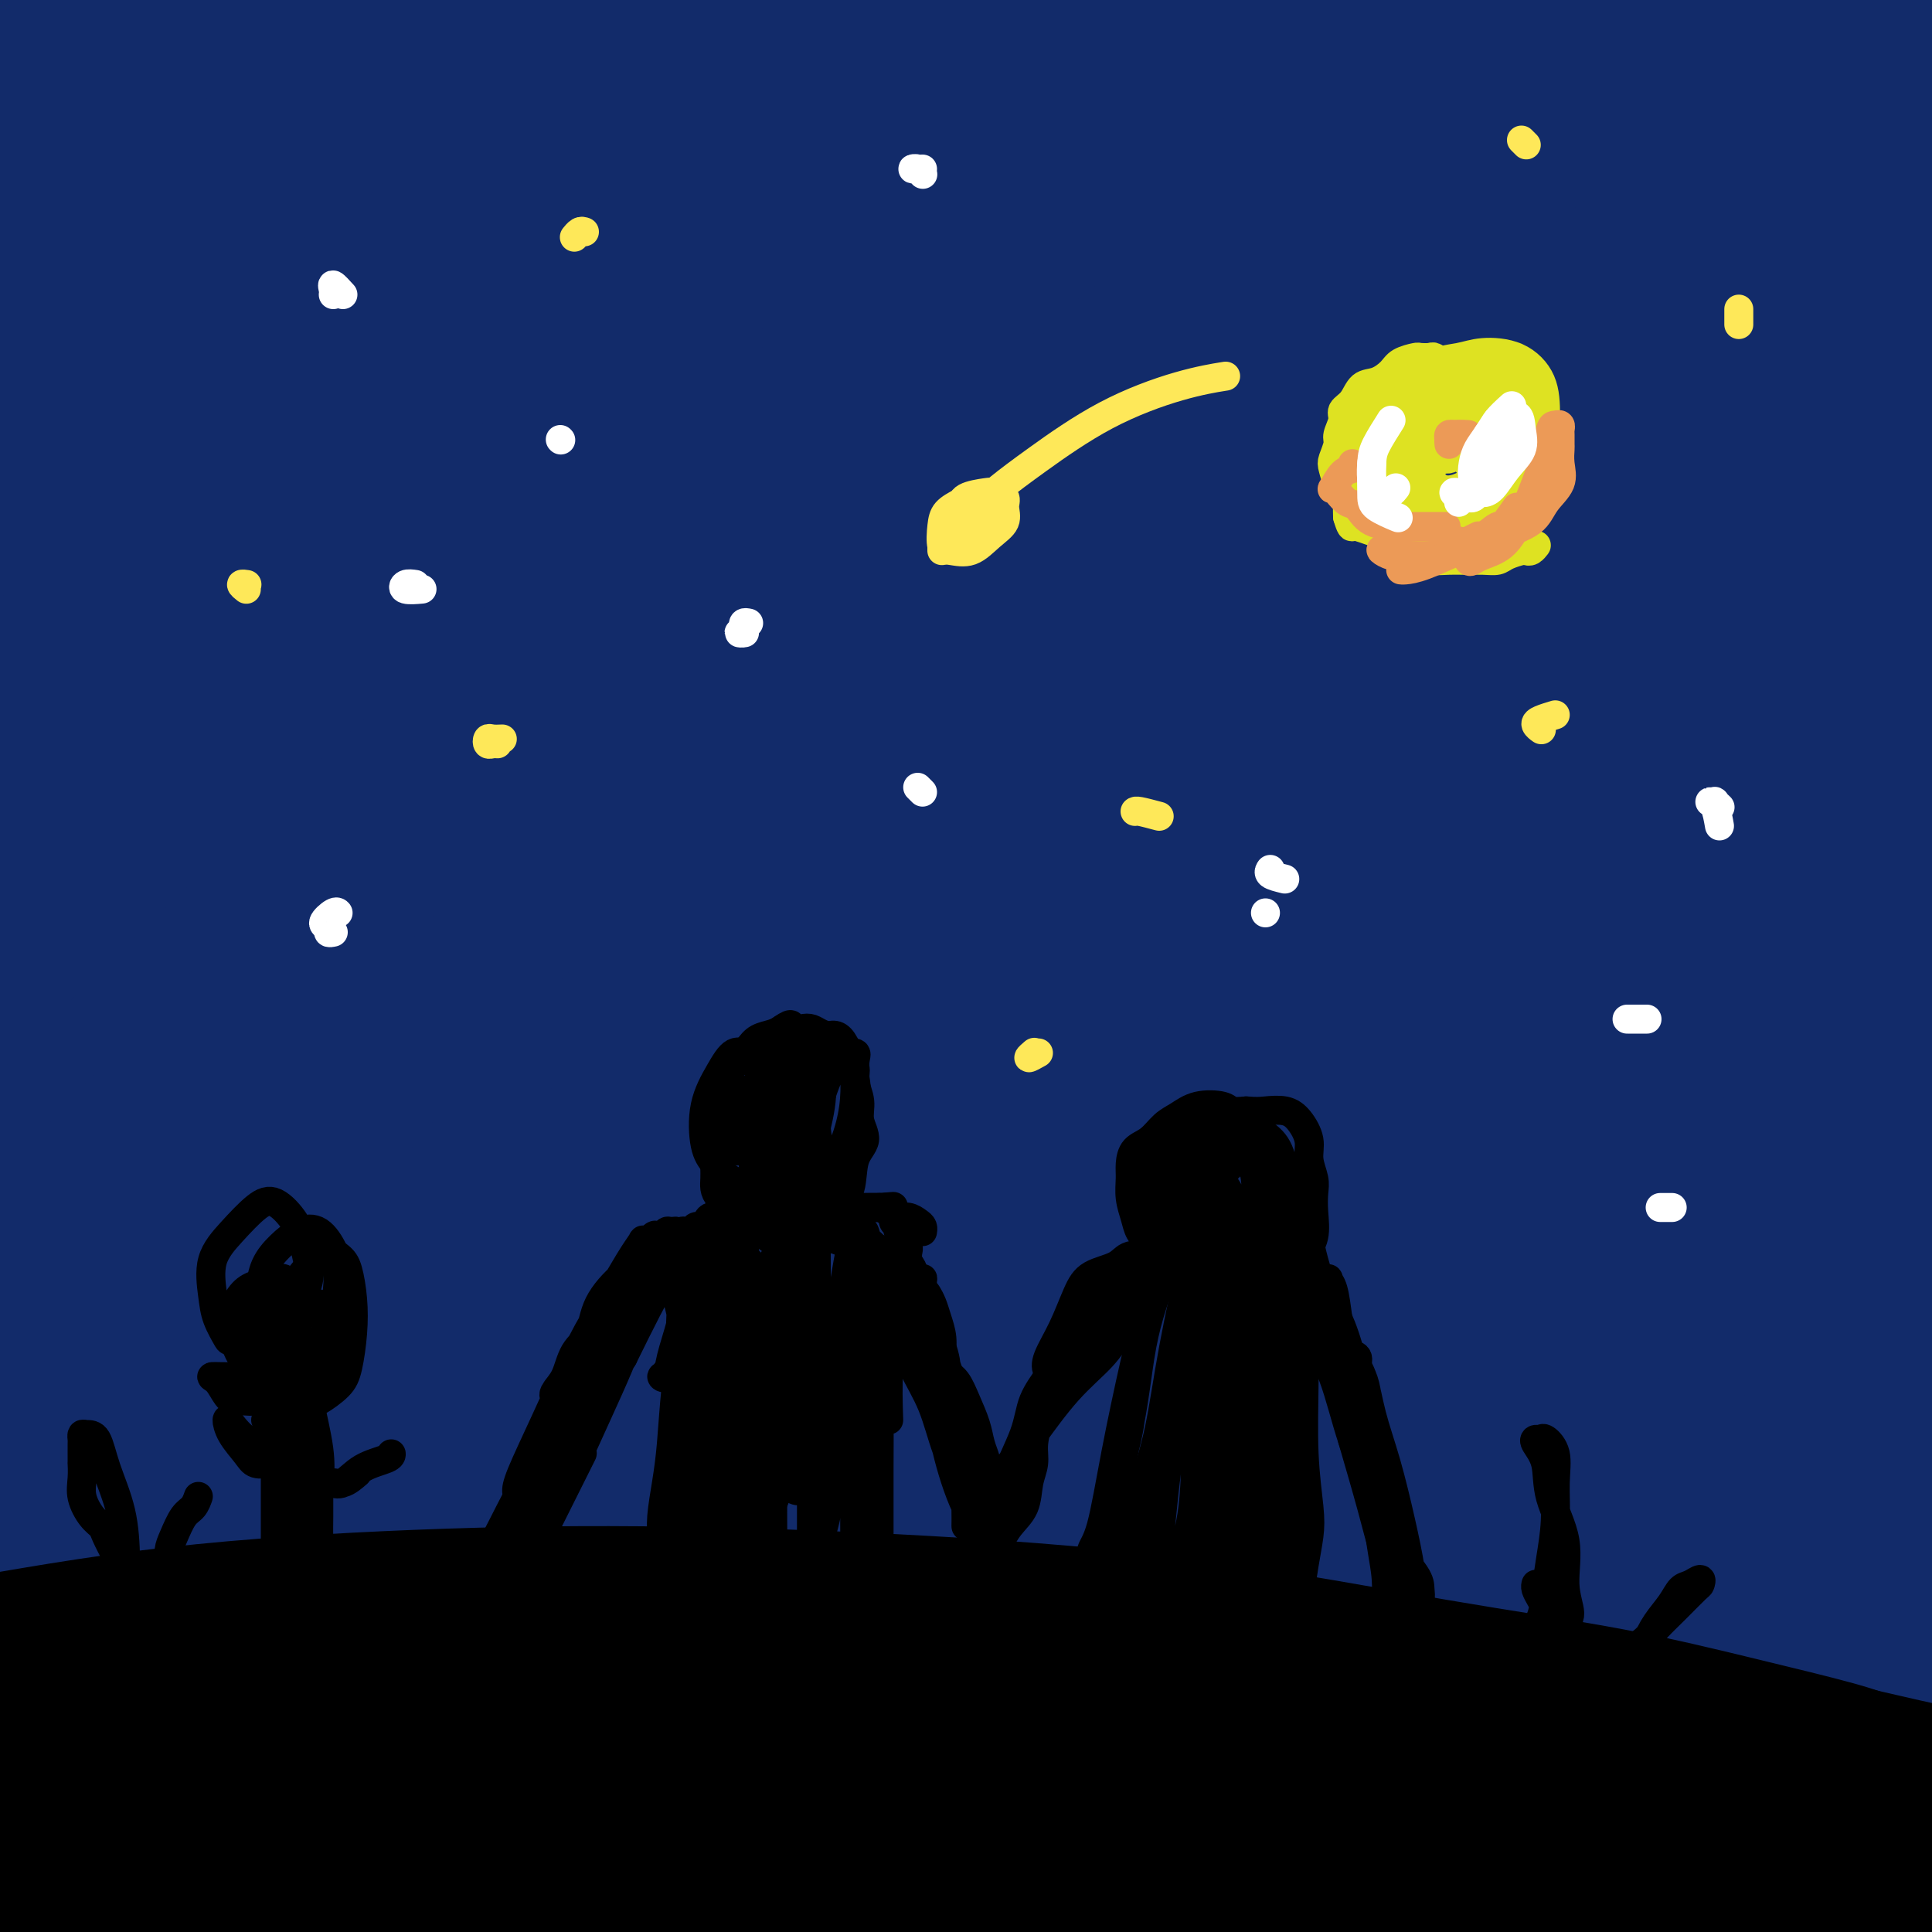 <svg viewBox='0 0 400 400' version='1.1' xmlns='http://www.w3.org/2000/svg' xmlns:xlink='http://www.w3.org/1999/xlink'><rect x="0" y="0" width="400" height="400" fill="#808080" stroke="none"/><g fill='none' stroke='#122B6A' stroke-width='4' stroke-linecap='round' stroke-linejoin='round'><path d='M374,378c1.066,-2.763 2.132,-5.525 3,-7c0.868,-1.475 1.539,-1.661 2,-2c0.461,-0.339 0.712,-0.830 1,-1c0.288,-0.170 0.614,-0.019 1,0c0.386,0.019 0.831,-0.095 1,0c0.169,0.095 0.063,0.397 0,1c-0.063,0.603 -0.081,1.505 -1,3c-0.919,1.495 -2.738,3.582 -5,6c-2.262,2.418 -4.967,5.167 -9,9c-4.033,3.833 -9.393,8.750 -14,13c-4.607,4.250 -8.462,7.833 -11,10c-2.538,2.167 -3.761,2.917 -4,3c-0.239,0.083 0.506,-0.503 2,-2c1.494,-1.497 3.738,-3.907 7,-7c3.262,-3.093 7.541,-6.870 12,-11c4.459,-4.130 9.097,-8.612 15,-14c5.903,-5.388 13.071,-11.683 20,-17c6.929,-5.317 13.618,-9.655 19,-13c5.382,-3.345 9.458,-5.696 13,-7c3.542,-1.304 6.550,-1.561 8,-1c1.450,0.561 1.341,1.941 1,4c-0.341,2.059 -0.916,4.797 -3,8c-2.084,3.203 -5.677,6.870 -10,12c-4.323,5.130 -9.375,11.723 -15,17c-5.625,5.277 -11.822,9.239 -17,13c-5.178,3.761 -9.336,7.322 -11,9c-1.664,1.678 -0.835,1.474 -3,3c-2.165,1.526 -7.326,4.782 -10,6c-2.674,1.218 -2.861,0.399 -3,0c-0.139,-0.399 -0.230,-0.377 0,-1c0.230,-0.623 0.780,-1.892 2,-3c1.220,-1.108 3.110,-2.054 5,-3'/><path d='M370,406c1.167,-1.167 0.583,-0.583 0,0'/></g>
<g fill='none' stroke='#122B6A' stroke-width='28' stroke-linecap='round' stroke-linejoin='round'><path d='M383,388c-0.903,-0.849 -1.805,-1.698 -2,-2c-0.195,-0.302 0.318,-0.057 1,0c0.682,0.057 1.531,-0.075 3,-1c1.469,-0.925 3.556,-2.641 6,-5c2.444,-2.359 5.243,-5.359 7,-7c1.757,-1.641 2.470,-1.924 3,-2c0.530,-0.076 0.876,0.056 0,1c-0.876,0.944 -2.973,2.701 -5,5c-2.027,2.299 -3.983,5.140 -7,9c-3.017,3.860 -7.094,8.741 -12,14c-4.906,5.259 -10.639,10.897 -14,14c-3.361,3.103 -4.348,3.670 -5,4c-0.652,0.330 -0.968,0.423 0,-1c0.968,-1.423 3.218,-4.362 6,-8c2.782,-3.638 6.094,-7.974 11,-14c4.906,-6.026 11.407,-13.743 19,-22c7.593,-8.257 16.280,-17.056 24,-24c7.720,-6.944 14.473,-12.033 19,-15c4.527,-2.967 6.828,-3.812 8,-4c1.172,-0.188 1.217,0.281 0,2c-1.217,1.719 -3.694,4.687 -8,10c-4.306,5.313 -10.442,12.972 -18,22c-7.558,9.028 -16.539,19.425 -27,31c-10.461,11.575 -22.402,24.329 -32,34c-9.598,9.671 -16.853,16.259 -23,21c-6.147,4.741 -11.186,7.636 -15,9c-3.814,1.364 -6.403,1.197 -9,2c-2.597,0.803 -5.201,2.576 -7,3c-1.799,0.424 -2.792,-0.501 -3,-2c-0.208,-1.499 0.369,-3.571 4,-10c3.631,-6.429 10.315,-17.214 17,-28'/><path d='M324,424c8.330,-12.525 20.655,-29.836 36,-48c15.345,-18.164 33.709,-37.181 50,-52c16.291,-14.819 30.508,-25.441 42,-33c11.492,-7.559 20.258,-12.055 26,-15c5.742,-2.945 8.460,-4.338 10,-5c1.540,-0.662 1.903,-0.594 -1,2c-2.903,2.594 -9.071,7.714 -19,16c-9.929,8.286 -23.620,19.737 -38,32c-14.380,12.263 -29.450,25.337 -49,43c-19.550,17.663 -43.581,39.915 -53,49c-9.419,9.085 -4.226,5.002 -9,10c-4.774,4.998 -19.514,19.078 -30,28c-10.486,8.922 -16.719,12.687 -21,14c-4.281,1.313 -6.611,0.173 -8,-1c-1.389,-1.173 -1.837,-2.378 0,-6c1.837,-3.622 5.959,-9.662 12,-18c6.041,-8.338 14.000,-18.976 25,-33c11.000,-14.024 25.040,-31.434 42,-51c16.960,-19.566 36.840,-41.287 55,-58c18.160,-16.713 34.602,-28.418 50,-39c15.398,-10.582 29.753,-20.040 40,-26c10.247,-5.960 16.385,-8.423 20,-9c3.615,-0.577 4.708,0.733 4,3c-0.708,2.267 -3.216,5.490 -10,12c-6.784,6.510 -17.843,16.305 -31,28c-13.157,11.695 -28.412,25.290 -46,40c-17.588,14.710 -37.510,30.534 -55,45c-17.490,14.466 -32.548,27.575 -46,38c-13.452,10.425 -25.296,18.165 -36,24c-10.704,5.835 -20.266,9.763 -27,12c-6.734,2.237 -10.638,2.782 -13,2c-2.362,-0.782 -3.181,-2.891 -4,-5'/><path d='M240,423c0.841,-2.297 4.945,-5.538 11,-12c6.055,-6.462 14.062,-16.144 24,-27c9.938,-10.856 21.805,-22.884 37,-37c15.195,-14.116 33.716,-30.319 52,-45c18.284,-14.681 36.331,-27.840 53,-39c16.669,-11.160 31.959,-20.320 44,-27c12.041,-6.680 20.831,-10.880 26,-13c5.169,-2.120 6.716,-2.158 6,-1c-0.716,1.158 -3.694,3.514 -11,9c-7.306,5.486 -18.940,14.102 -32,24c-13.060,9.898 -27.547,21.079 -45,35c-17.453,13.921 -37.871,30.584 -57,47c-19.129,16.416 -36.970,32.587 -51,45c-14.030,12.413 -24.250,21.070 -32,27c-7.750,5.930 -13.029,9.135 -17,11c-3.971,1.865 -6.634,2.390 -8,2c-1.366,-0.390 -1.434,-1.696 -1,-5c0.434,-3.304 1.371,-8.606 6,-17c4.629,-8.394 12.949,-19.879 23,-33c10.051,-13.121 21.834,-27.878 37,-44c15.166,-16.122 33.716,-33.609 50,-47c16.284,-13.391 30.301,-22.686 43,-31c12.699,-8.314 24.080,-15.648 34,-21c9.920,-5.352 18.379,-8.720 24,-11c5.621,-2.280 8.404,-3.470 10,-3c1.596,0.470 2.006,2.600 -2,7c-4.006,4.400 -12.427,11.071 -24,20c-11.573,8.929 -26.298,20.115 -43,33c-16.702,12.885 -35.381,27.469 -55,45c-19.619,17.531 -40.177,38.009 -56,54c-15.823,15.991 -26.912,27.496 -38,39'/><path d='M248,408c-19.056,18.712 -19.695,18.993 -22,20c-2.305,1.007 -6.276,2.741 -8,3c-1.724,0.259 -1.201,-0.955 1,-5c2.201,-4.045 6.080,-10.920 13,-21c6.920,-10.080 16.880,-23.364 28,-39c11.120,-15.636 23.398,-33.624 38,-52c14.602,-18.376 31.526,-37.140 49,-55c17.474,-17.860 35.496,-34.815 51,-48c15.504,-13.185 28.488,-22.598 40,-30c11.512,-7.402 21.552,-12.792 29,-16c7.448,-3.208 12.306,-4.234 15,-4c2.694,0.234 3.225,1.728 1,5c-2.225,3.272 -7.206,8.321 -16,16c-8.794,7.679 -21.399,17.988 -35,29c-13.601,11.012 -28.197,22.727 -45,37c-16.803,14.273 -35.814,31.105 -54,47c-18.186,15.895 -35.548,30.852 -50,44c-14.452,13.148 -25.996,24.486 -36,34c-10.004,9.514 -18.470,17.205 -25,23c-6.530,5.795 -11.125,9.694 -14,12c-2.875,2.306 -4.032,3.020 -4,2c0.032,-1.020 1.251,-3.775 5,-10c3.749,-6.225 10.029,-15.919 18,-28c7.971,-12.081 17.635,-26.549 30,-43c12.365,-16.451 27.433,-34.884 45,-53c17.567,-18.116 37.634,-35.916 56,-50c18.366,-14.084 35.032,-24.451 50,-33c14.968,-8.549 28.239,-15.281 39,-20c10.761,-4.719 19.013,-7.424 24,-9c4.987,-1.576 6.711,-2.022 5,0c-1.711,2.022 -6.855,6.511 -12,11'/><path d='M464,175c-7.633,6.147 -20.717,16.016 -36,27c-15.283,10.984 -32.766,23.084 -53,39c-20.234,15.916 -43.218,35.648 -65,55c-21.782,19.352 -42.362,38.322 -60,55c-17.638,16.678 -32.335,31.063 -45,42c-12.665,10.937 -23.300,18.428 -32,24c-8.700,5.572 -15.465,9.227 -21,13c-5.535,3.773 -9.839,7.663 -13,10c-3.161,2.337 -5.179,3.121 -5,2c0.179,-1.121 2.554,-4.148 7,-12c4.446,-7.852 10.964,-20.528 20,-35c9.036,-14.472 20.590,-30.739 35,-49c14.410,-18.261 31.675,-38.517 50,-57c18.325,-18.483 37.709,-35.193 56,-49c18.291,-13.807 35.487,-24.713 51,-34c15.513,-9.287 29.342,-16.957 41,-23c11.658,-6.043 21.143,-10.458 28,-13c6.857,-2.542 11.085,-3.210 13,-3c1.915,0.210 1.519,1.297 -2,4c-3.519,2.703 -10.159,7.022 -19,13c-8.841,5.978 -19.883,13.615 -33,22c-13.117,8.385 -28.310,17.519 -44,28c-15.690,10.481 -31.878,22.309 -47,35c-15.122,12.691 -29.180,26.246 -42,38c-12.820,11.754 -24.404,21.707 -35,32c-10.596,10.293 -20.203,20.927 -29,31c-8.797,10.073 -16.783,19.586 -22,26c-5.217,6.414 -7.667,9.730 -9,11c-1.333,1.270 -1.551,0.496 0,-2c1.551,-2.496 4.872,-6.713 10,-14c5.128,-7.287 12.064,-17.643 19,-28'/><path d='M182,363c8.535,-12.745 15.373,-22.609 26,-36c10.627,-13.391 25.044,-30.310 40,-46c14.956,-15.690 30.451,-30.153 45,-42c14.549,-11.847 28.152,-21.080 40,-29c11.848,-7.920 21.940,-14.527 31,-20c9.060,-5.473 17.089,-9.811 24,-13c6.911,-3.189 12.706,-5.230 16,-7c3.294,-1.770 4.088,-3.270 4,-3c-0.088,0.270 -1.056,2.309 -5,6c-3.944,3.691 -10.863,9.032 -19,15c-8.137,5.968 -17.492,12.562 -32,25c-14.508,12.438 -34.170,30.721 -42,38c-7.830,7.279 -3.828,3.555 -10,10c-6.172,6.445 -22.517,23.059 -38,40c-15.483,16.941 -30.104,34.211 -43,50c-12.896,15.789 -24.068,30.099 -34,41c-9.932,10.901 -18.626,18.392 -26,25c-7.374,6.608 -13.429,12.332 -18,16c-4.571,3.668 -7.659,5.280 -9,5c-1.341,-0.280 -0.936,-2.453 1,-7c1.936,-4.547 5.403,-11.469 11,-21c5.597,-9.531 13.325,-21.671 22,-34c8.675,-12.329 18.297,-24.849 30,-39c11.703,-14.151 25.488,-29.935 39,-44c13.512,-14.065 26.750,-26.411 39,-37c12.250,-10.589 23.513,-19.421 32,-25c8.487,-5.579 14.200,-7.907 18,-9c3.800,-1.093 5.689,-0.953 6,1c0.311,1.953 -0.955,5.718 -6,13c-5.045,7.282 -13.870,18.081 -25,32c-11.130,13.919 -24.565,30.960 -38,48'/><path d='M261,316c-18.081,22.535 -31.783,38.872 -44,53c-12.217,14.128 -22.950,26.048 -31,33c-8.050,6.952 -13.417,8.938 -18,10c-4.583,1.062 -8.383,1.201 -11,0c-2.617,-1.201 -4.050,-3.742 -4,-8c0.050,-4.258 1.582,-10.234 5,-18c3.418,-7.766 8.723,-17.324 16,-29c7.277,-11.676 16.526,-25.470 28,-40c11.474,-14.530 25.173,-29.794 40,-45c14.827,-15.206 30.783,-30.352 46,-43c15.217,-12.648 29.696,-22.798 42,-31c12.304,-8.202 22.433,-14.456 32,-20c9.567,-5.544 18.572,-10.378 27,-15c8.428,-4.622 16.278,-9.033 22,-12c5.722,-2.967 9.317,-4.491 11,-5c1.683,-0.509 1.456,-0.004 -2,2c-3.456,2.004 -10.141,5.506 -20,12c-9.859,6.494 -22.892,15.979 -37,26c-14.108,10.021 -29.293,20.577 -45,33c-15.707,12.423 -31.938,26.714 -46,39c-14.062,12.286 -25.954,22.568 -37,32c-11.046,9.432 -21.245,18.013 -31,27c-9.755,8.987 -19.067,18.378 -28,28c-8.933,9.622 -17.487,19.474 -26,30c-8.513,10.526 -16.983,21.726 -23,30c-6.017,8.274 -9.580,13.623 -12,16c-2.420,2.377 -3.698,1.780 -4,1c-0.302,-0.780 0.373,-1.745 2,-5c1.627,-3.255 4.207,-8.799 8,-16c3.793,-7.201 8.798,-16.057 16,-27c7.202,-10.943 16.601,-23.971 26,-37'/><path d='M163,337c10.659,-14.673 24.308,-32.856 39,-50c14.692,-17.144 30.429,-33.250 46,-48c15.571,-14.750 30.976,-28.145 46,-40c15.024,-11.855 29.667,-22.172 42,-31c12.333,-8.828 22.357,-16.168 33,-23c10.643,-6.832 21.906,-13.157 30,-18c8.094,-4.843 13.018,-8.204 18,-11c4.982,-2.796 10.020,-5.025 10,-5c-0.020,0.025 -5.099,2.306 -10,5c-4.901,2.694 -9.625,5.800 -17,11c-7.375,5.200 -17.400,12.493 -28,20c-10.600,7.507 -21.775,15.228 -35,26c-13.225,10.772 -28.498,24.595 -43,38c-14.502,13.405 -28.231,26.393 -41,39c-12.769,12.607 -24.577,24.833 -36,37c-11.423,12.167 -22.461,24.275 -34,37c-11.539,12.725 -23.577,26.066 -35,40c-11.423,13.934 -22.229,28.461 -31,41c-8.771,12.539 -15.505,23.090 -21,29c-5.495,5.910 -9.751,7.179 -12,7c-2.249,-0.179 -2.492,-1.806 -3,-4c-0.508,-2.194 -1.281,-4.954 0,-10c1.281,-5.046 4.617,-12.377 9,-21c4.383,-8.623 9.813,-18.537 16,-29c6.187,-10.463 13.131,-21.473 22,-34c8.869,-12.527 19.664,-26.569 31,-41c11.336,-14.431 23.214,-29.249 36,-43c12.786,-13.751 26.481,-26.433 40,-39c13.519,-12.567 26.863,-25.019 40,-36c13.137,-10.981 26.069,-20.490 39,-30'/><path d='M314,154c18.872,-14.849 26.551,-18.973 35,-24c8.449,-5.027 17.669,-10.957 25,-16c7.331,-5.043 12.773,-9.199 17,-12c4.227,-2.801 7.239,-4.247 10,-6c2.761,-1.753 5.269,-3.811 7,-5c1.731,-1.189 2.684,-1.508 3,-2c0.316,-0.492 -0.004,-1.158 -1,-1c-0.996,0.158 -2.667,1.138 -6,3c-3.333,1.862 -8.326,4.606 -14,8c-5.674,3.394 -12.028,7.438 -19,12c-6.972,4.562 -14.562,9.640 -23,16c-8.438,6.360 -17.725,14.000 -28,22c-10.275,8.000 -21.538,16.360 -33,26c-11.462,9.640 -23.124,20.559 -36,33c-12.876,12.441 -26.968,26.404 -41,41c-14.032,14.596 -28.004,29.824 -41,45c-12.996,15.176 -25.016,30.301 -36,44c-10.984,13.699 -20.932,25.974 -30,37c-9.068,11.026 -17.256,20.804 -25,30c-7.744,9.196 -15.043,17.811 -21,25c-5.957,7.189 -10.570,12.953 -15,19c-4.430,6.047 -8.676,12.378 -12,16c-3.324,3.622 -5.728,4.534 -7,5c-1.272,0.466 -1.414,0.487 -1,-1c0.414,-1.487 1.384,-4.482 3,-8c1.616,-3.518 3.879,-7.561 7,-13c3.121,-5.439 7.099,-12.275 12,-20c4.901,-7.725 10.726,-16.339 18,-28c7.274,-11.661 15.997,-26.370 26,-40c10.003,-13.630 21.287,-26.180 33,-40c11.713,-13.820 23.857,-28.910 36,-44'/><path d='M157,276c18.134,-20.837 28.969,-30.930 42,-44c13.031,-13.070 28.257,-29.116 43,-43c14.743,-13.884 29.003,-25.605 42,-36c12.997,-10.395 24.733,-19.464 36,-28c11.267,-8.536 22.067,-16.538 31,-23c8.933,-6.462 15.998,-11.384 21,-15c5.002,-3.616 7.939,-5.927 10,-8c2.061,-2.073 3.246,-3.906 4,-5c0.754,-1.094 1.076,-1.447 1,-2c-0.076,-0.553 -0.552,-1.307 -2,-1c-1.448,0.307 -3.869,1.675 -8,4c-4.131,2.325 -9.973,5.608 -17,10c-7.027,4.392 -15.238,9.893 -24,16c-8.762,6.107 -18.077,12.821 -30,22c-11.923,9.179 -26.456,20.822 -40,32c-13.544,11.178 -26.098,21.889 -39,34c-12.902,12.111 -26.152,25.622 -39,39c-12.848,13.378 -25.294,26.625 -37,39c-11.706,12.375 -22.674,23.880 -33,35c-10.326,11.120 -20.012,21.856 -29,32c-8.988,10.144 -17.279,19.697 -25,29c-7.721,9.303 -14.871,18.356 -21,26c-6.129,7.644 -11.238,13.878 -16,19c-4.762,5.122 -9.179,9.132 -12,12c-2.821,2.868 -4.048,4.593 -5,6c-0.952,1.407 -1.630,2.495 -2,3c-0.370,0.505 -0.431,0.428 0,0c0.431,-0.428 1.353,-1.208 3,-3c1.647,-1.792 4.020,-4.598 7,-9c2.980,-4.402 6.566,-10.401 11,-17c4.434,-6.599 9.717,-13.800 15,-21'/><path d='M44,379c8.937,-13.184 13.281,-21.146 21,-33c7.719,-11.854 18.815,-27.602 30,-42c11.185,-14.398 22.460,-27.447 35,-42c12.540,-14.553 26.345,-30.610 41,-46c14.655,-15.390 30.159,-30.111 46,-44c15.841,-13.889 32.018,-26.944 48,-39c15.982,-12.056 31.767,-23.114 46,-33c14.233,-9.886 26.914,-18.601 39,-26c12.086,-7.399 23.578,-13.482 33,-19c9.422,-5.518 16.773,-10.472 23,-14c6.227,-3.528 11.329,-5.631 16,-8c4.671,-2.369 8.909,-5.003 12,-7c3.091,-1.997 5.034,-3.358 6,-4c0.966,-0.642 0.957,-0.565 -1,0c-1.957,0.565 -5.860,1.618 -11,4c-5.140,2.382 -11.517,6.093 -19,10c-7.483,3.907 -16.074,8.009 -25,13c-8.926,4.991 -18.188,10.872 -29,18c-10.812,7.128 -23.175,15.502 -35,24c-11.825,8.498 -23.111,17.118 -36,27c-12.889,9.882 -27.379,21.026 -42,33c-14.621,11.974 -29.373,24.777 -44,39c-14.627,14.223 -29.128,29.865 -42,44c-12.872,14.135 -24.114,26.762 -34,38c-9.886,11.238 -18.415,21.088 -26,29c-7.585,7.912 -14.226,13.886 -20,19c-5.774,5.114 -10.680,9.368 -16,15c-5.320,5.632 -11.055,12.644 -16,19c-4.945,6.356 -9.101,12.057 -13,17c-3.899,4.943 -7.543,9.126 -10,12c-2.457,2.874 -3.729,4.437 -5,6'/><path d='M16,389c-7.093,8.535 -2.827,2.873 -1,0c1.827,-2.873 1.214,-2.956 2,-5c0.786,-2.044 2.972,-6.050 6,-11c3.028,-4.950 6.899,-10.843 11,-18c4.101,-7.157 8.431,-15.579 15,-26c6.569,-10.421 15.377,-22.840 26,-38c10.623,-15.160 23.060,-33.062 35,-49c11.940,-15.938 23.384,-29.913 36,-44c12.616,-14.087 26.406,-28.285 39,-41c12.594,-12.715 23.994,-23.945 36,-35c12.006,-11.055 24.620,-21.933 37,-32c12.380,-10.067 24.527,-19.321 35,-27c10.473,-7.679 19.273,-13.783 27,-19c7.727,-5.217 14.382,-9.547 21,-14c6.618,-4.453 13.199,-9.029 18,-12c4.801,-2.971 7.822,-4.338 9,-5c1.178,-0.662 0.512,-0.620 0,0c-0.512,0.620 -0.869,1.817 -4,4c-3.131,2.183 -9.034,5.352 -16,10c-6.966,4.648 -14.995,10.776 -24,17c-9.005,6.224 -18.987,12.544 -31,21c-12.013,8.456 -26.057,19.049 -40,30c-13.943,10.951 -27.784,22.261 -41,34c-13.216,11.739 -25.806,23.909 -38,36c-12.194,12.091 -23.992,24.105 -36,37c-12.008,12.895 -24.225,26.672 -37,42c-12.775,15.328 -26.108,32.207 -39,50c-12.892,17.793 -25.342,36.501 -36,53c-10.658,16.499 -19.523,30.788 -27,42c-7.477,11.212 -13.565,19.346 -18,24c-4.435,4.654 -7.218,5.827 -10,7'/><path d='M-29,420c-2.152,1.129 -2.531,0.453 -3,0c-0.469,-0.453 -1.027,-0.682 0,-3c1.027,-2.318 3.640,-6.726 7,-12c3.360,-5.274 7.468,-11.413 13,-21c5.532,-9.587 12.488,-22.623 21,-36c8.512,-13.377 18.580,-27.095 30,-42c11.420,-14.905 24.190,-30.998 37,-46c12.810,-15.002 25.658,-28.913 39,-43c13.342,-14.087 27.179,-28.352 42,-42c14.821,-13.648 30.628,-26.680 46,-39c15.372,-12.320 30.309,-23.927 45,-35c14.691,-11.073 29.136,-21.613 42,-30c12.864,-8.387 24.147,-14.622 35,-21c10.853,-6.378 21.277,-12.901 30,-18c8.723,-5.099 15.744,-8.775 22,-12c6.256,-3.225 11.747,-5.999 16,-8c4.253,-2.001 7.267,-3.229 9,-4c1.733,-0.771 2.185,-1.086 2,-1c-0.185,0.086 -1.008,0.574 -3,2c-1.992,1.426 -5.153,3.790 -10,7c-4.847,3.210 -11.380,7.266 -19,12c-7.620,4.734 -16.327,10.144 -27,17c-10.673,6.856 -23.310,15.157 -38,26c-14.690,10.843 -31.431,24.229 -47,37c-15.569,12.771 -29.967,24.928 -43,37c-13.033,12.072 -24.702,24.061 -36,35c-11.298,10.939 -22.224,20.829 -33,32c-10.776,11.171 -21.401,23.623 -32,37c-10.599,13.377 -21.171,27.679 -30,40c-8.829,12.321 -15.914,22.660 -23,33'/><path d='M63,322c-10.435,13.962 -10.021,12.368 -10,12c0.021,-0.368 -0.349,0.489 1,-2c1.349,-2.489 4.417,-8.324 9,-16c4.583,-7.676 10.681,-17.194 18,-28c7.319,-10.806 15.858,-22.900 27,-38c11.142,-15.100 24.886,-33.207 40,-50c15.114,-16.793 31.596,-32.273 48,-47c16.404,-14.727 32.729,-28.702 48,-41c15.271,-12.298 29.489,-22.920 44,-33c14.511,-10.080 29.317,-19.618 39,-26c9.683,-6.382 14.243,-9.609 25,-16c10.757,-6.391 27.710,-15.945 39,-22c11.290,-6.055 16.915,-8.611 22,-11c5.085,-2.389 9.630,-4.609 13,-6c3.370,-1.391 5.566,-1.952 7,-2c1.434,-0.048 2.105,0.416 2,1c-0.105,0.584 -0.987,1.289 -3,3c-2.013,1.711 -5.159,4.428 -10,8c-4.841,3.572 -11.378,8.000 -19,13c-7.622,5.000 -16.330,10.572 -27,18c-10.670,7.428 -23.303,16.711 -37,27c-13.697,10.289 -28.457,21.583 -41,32c-12.543,10.417 -22.869,19.956 -31,28c-8.131,8.044 -14.065,14.591 -18,19c-3.935,4.409 -5.869,6.679 -7,8c-1.131,1.321 -1.457,1.694 -1,2c0.457,0.306 1.697,0.546 5,-2c3.303,-2.546 8.669,-7.878 16,-15c7.331,-7.122 16.628,-16.033 27,-25c10.372,-8.967 21.821,-17.991 33,-26c11.179,-8.009 22.090,-15.005 33,-22'/><path d='M355,65c10.171,-6.591 19.099,-12.069 27,-16c7.901,-3.931 14.776,-6.317 21,-8c6.224,-1.683 11.798,-2.665 16,-3c4.202,-0.335 7.031,-0.024 9,1c1.969,1.024 3.077,2.762 3,5c-0.077,2.238 -1.341,4.976 -3,8c-1.659,3.024 -3.715,6.334 -7,9c-3.285,2.666 -7.800,4.688 -12,7c-4.200,2.312 -8.086,4.916 -12,6c-3.914,1.084 -7.858,0.649 -11,0c-3.142,-0.649 -5.484,-1.512 -7,-3c-1.516,-1.488 -2.208,-3.600 -3,-6c-0.792,-2.400 -1.686,-5.086 -1,-8c0.686,-2.914 2.951,-6.054 5,-9c2.049,-2.946 3.882,-5.698 6,-8c2.118,-2.302 4.521,-4.154 7,-6c2.479,-1.846 5.034,-3.686 7,-5c1.966,-1.314 3.343,-2.101 4,-2c0.657,0.101 0.594,1.091 -1,3c-1.594,1.909 -4.721,4.736 -8,8c-3.279,3.264 -6.711,6.966 -14,13c-7.289,6.034 -18.434,14.401 -31,24c-12.566,9.599 -26.553,20.432 -40,31c-13.447,10.568 -26.353,20.872 -39,31c-12.647,10.128 -25.033,20.082 -36,29c-10.967,8.918 -20.514,16.801 -30,24c-9.486,7.199 -18.912,13.713 -28,21c-9.088,7.287 -17.838,15.345 -27,23c-9.162,7.655 -18.736,14.907 -26,21c-7.264,6.093 -12.218,11.027 -15,13c-2.782,1.973 -3.391,0.987 -4,0'/><path d='M105,268c-41.989,31.844 -8.963,2.953 6,-12c14.963,-14.953 11.861,-15.970 15,-23c3.139,-7.030 12.518,-20.074 22,-33c9.482,-12.926 19.068,-25.732 31,-40c11.932,-14.268 26.209,-29.996 41,-45c14.791,-15.004 30.095,-29.285 45,-42c14.905,-12.715 29.411,-23.866 43,-34c13.589,-10.134 26.260,-19.253 38,-27c11.740,-7.747 22.549,-14.124 31,-19c8.451,-4.876 14.545,-8.251 18,-10c3.455,-1.749 4.273,-1.872 5,-2c0.727,-0.128 1.365,-0.262 -1,1c-2.365,1.262 -7.731,3.921 -15,8c-7.269,4.079 -16.441,9.580 -27,16c-10.559,6.420 -22.505,13.761 -37,23c-14.495,9.239 -31.540,20.376 -50,34c-18.460,13.624 -38.335,29.733 -57,46c-18.665,16.267 -36.121,32.691 -53,49c-16.879,16.309 -33.181,32.503 -48,48c-14.819,15.497 -28.155,30.299 -41,45c-12.845,14.701 -25.200,29.303 -37,44c-11.800,14.697 -23.044,29.489 -33,43c-9.956,13.511 -18.624,25.740 -25,35c-6.376,9.260 -10.462,15.551 -13,19c-2.538,3.449 -3.529,4.057 -4,4c-0.471,-0.057 -0.422,-0.778 1,-3c1.422,-2.222 4.218,-5.943 8,-12c3.782,-6.057 8.550,-14.448 15,-25c6.450,-10.552 14.583,-23.264 23,-36c8.417,-12.736 17.119,-25.496 28,-40c10.881,-14.504 23.940,-30.752 37,-47'/><path d='M71,233c17.249,-21.622 27.873,-32.176 41,-46c13.127,-13.824 28.758,-30.918 45,-47c16.242,-16.082 33.096,-31.152 50,-46c16.904,-14.848 33.859,-29.475 50,-42c16.141,-12.525 31.467,-22.947 45,-32c13.533,-9.053 25.273,-16.736 35,-23c9.727,-6.264 17.440,-11.108 24,-15c6.560,-3.892 11.969,-6.832 16,-9c4.031,-2.168 6.686,-3.564 8,-4c1.314,-0.436 1.286,0.089 1,0c-0.286,-0.089 -0.831,-0.793 -5,1c-4.169,1.793 -11.961,6.084 -21,11c-9.039,4.916 -19.324,10.455 -31,17c-11.676,6.545 -24.743,14.094 -41,25c-16.257,10.906 -35.706,25.170 -54,40c-18.294,14.830 -35.434,30.225 -53,46c-17.566,15.775 -35.559,31.930 -52,48c-16.441,16.070 -31.332,32.055 -46,48c-14.668,15.945 -29.115,31.852 -42,46c-12.885,14.148 -24.209,26.539 -33,36c-8.791,9.461 -15.049,15.992 -20,20c-4.951,4.008 -8.594,5.493 -11,6c-2.406,0.507 -3.574,0.035 -4,-1c-0.426,-1.035 -0.108,-2.634 2,-7c2.108,-4.366 6.007,-11.498 12,-21c5.993,-9.502 14.082,-21.373 23,-34c8.918,-12.627 18.666,-26.011 31,-41c12.334,-14.989 27.255,-31.585 42,-47c14.745,-15.415 29.316,-29.650 45,-44c15.684,-14.350 32.481,-28.814 49,-42c16.519,-13.186 32.759,-25.093 49,-37'/><path d='M226,39c23.775,-17.943 34.212,-23.302 47,-31c12.788,-7.698 27.927,-17.736 40,-25c12.073,-7.264 21.082,-11.756 29,-16c7.918,-4.244 14.746,-8.242 19,-11c4.254,-2.758 5.934,-4.276 7,-5c1.066,-0.724 1.518,-0.654 -2,1c-3.518,1.654 -11.006,4.891 -20,10c-8.994,5.109 -19.495,12.091 -31,19c-11.505,6.909 -24.016,13.746 -43,27c-18.984,13.254 -44.441,32.927 -55,41c-10.559,8.073 -6.218,4.548 -14,11c-7.782,6.452 -27.686,22.880 -47,41c-19.314,18.120 -38.039,37.931 -55,56c-16.961,18.069 -32.157,34.397 -46,50c-13.843,15.603 -26.333,30.482 -37,43c-10.667,12.518 -19.511,22.676 -28,33c-8.489,10.324 -16.623,20.816 -23,29c-6.377,8.184 -10.998,14.060 -14,17c-3.002,2.940 -4.386,2.943 -4,2c0.386,-0.943 2.543,-2.831 6,-8c3.457,-5.169 8.216,-13.620 15,-24c6.784,-10.380 15.594,-22.691 25,-36c9.406,-13.309 19.409,-27.617 33,-44c13.591,-16.383 30.770,-34.842 47,-52c16.230,-17.158 31.512,-33.014 49,-49c17.488,-15.986 37.182,-32.100 55,-46c17.818,-13.900 33.759,-25.586 49,-36c15.241,-10.414 29.780,-19.556 43,-28c13.220,-8.444 25.121,-16.191 35,-22c9.879,-5.809 17.737,-9.679 24,-13c6.263,-3.321 10.932,-6.092 14,-8c3.068,-1.908 4.534,-2.954 6,-4'/><path d='M350,-39c18.950,-11.835 5.324,-3.923 -1,-1c-6.324,2.923 -5.347,0.856 -9,2c-3.653,1.144 -11.936,5.499 -21,10c-9.064,4.501 -18.910,9.148 -30,15c-11.090,5.852 -23.423,12.908 -39,23c-15.577,10.092 -34.396,23.218 -52,36c-17.604,12.782 -33.993,25.220 -50,38c-16.007,12.780 -31.632,25.903 -46,39c-14.368,13.097 -27.477,26.168 -40,38c-12.523,11.832 -24.459,22.426 -35,33c-10.541,10.574 -19.689,21.128 -28,30c-8.311,8.872 -15.787,16.061 -21,21c-5.213,4.939 -8.162,7.629 -10,9c-1.838,1.371 -2.563,1.425 -2,0c0.563,-1.425 2.414,-4.329 6,-10c3.586,-5.671 8.907,-14.111 16,-24c7.093,-9.889 15.959,-21.229 26,-33c10.041,-11.771 21.256,-23.974 35,-38c13.744,-14.026 30.016,-29.874 46,-44c15.984,-14.126 31.679,-26.529 47,-38c15.321,-11.471 30.269,-22.009 45,-32c14.731,-9.991 29.244,-19.433 42,-27c12.756,-7.567 23.753,-13.257 33,-18c9.247,-4.743 16.742,-8.539 23,-12c6.258,-3.461 11.280,-6.587 14,-8c2.720,-1.413 3.140,-1.114 3,-1c-0.140,0.114 -0.839,0.044 -5,2c-4.161,1.956 -11.786,5.937 -21,11c-9.214,5.063 -20.019,11.209 -32,18c-11.981,6.791 -25.137,14.226 -42,26c-16.863,11.774 -37.431,27.887 -58,44'/><path d='M144,70c-19.158,15.341 -38.054,31.692 -56,48c-17.946,16.308 -34.942,32.571 -50,47c-15.058,14.429 -28.177,27.024 -40,39c-11.823,11.976 -22.349,23.334 -31,32c-8.651,8.666 -15.426,14.639 -20,18c-4.574,3.361 -6.948,4.108 -8,4c-1.052,-0.108 -0.784,-1.073 1,-5c1.784,-3.927 5.083,-10.816 11,-20c5.917,-9.184 14.451,-20.664 24,-33c9.549,-12.336 20.113,-25.528 33,-40c12.887,-14.472 28.096,-30.224 45,-46c16.904,-15.776 35.503,-31.577 54,-46c18.497,-14.423 36.893,-27.468 55,-39c18.107,-11.532 35.926,-21.550 51,-30c15.074,-8.450 27.405,-15.330 38,-21c10.595,-5.670 19.456,-10.128 26,-13c6.544,-2.872 10.771,-4.158 13,-5c2.229,-0.842 2.459,-1.241 1,-1c-1.459,0.241 -4.607,1.121 -11,4c-6.393,2.879 -16.029,7.757 -28,14c-11.971,6.243 -26.275,13.852 -44,24c-17.725,10.148 -38.870,22.834 -61,39c-22.130,16.166 -45.245,35.811 -66,55c-20.755,19.189 -39.150,37.920 -55,54c-15.850,16.080 -29.156,29.507 -40,40c-10.844,10.493 -19.228,18.050 -26,24c-6.772,5.950 -11.933,10.293 -16,14c-4.067,3.707 -7.038,6.777 -9,8c-1.962,1.223 -2.913,0.598 -2,-2c0.913,-2.598 3.689,-7.171 10,-17c6.311,-9.829 16.155,-24.915 26,-40'/><path d='M-31,176c11.935,-17.332 23.771,-32.163 39,-49c15.229,-16.837 33.850,-35.682 52,-52c18.150,-16.318 35.828,-30.111 51,-42c15.172,-11.889 27.838,-21.875 40,-31c12.162,-9.125 23.819,-17.391 34,-24c10.181,-6.609 18.885,-11.562 26,-16c7.115,-4.438 12.640,-8.362 17,-11c4.360,-2.638 7.556,-3.990 7,-4c-0.556,-0.010 -4.864,1.322 -11,4c-6.136,2.678 -14.101,6.702 -25,13c-10.899,6.298 -24.732,14.868 -41,26c-16.268,11.132 -34.971,24.825 -54,40c-19.029,15.175 -38.383,31.832 -57,50c-18.617,18.168 -36.496,37.845 -52,55c-15.504,17.155 -28.631,31.786 -39,44c-10.369,12.214 -17.978,22.009 -24,29c-6.022,6.991 -10.455,11.176 -13,13c-2.545,1.824 -3.202,1.285 -3,0c0.202,-1.285 1.263,-3.316 4,-9c2.737,-5.684 7.152,-15.021 15,-28c7.848,-12.979 19.131,-29.600 33,-47c13.869,-17.400 30.325,-35.580 49,-54c18.675,-18.420 39.569,-37.082 60,-53c20.431,-15.918 40.398,-29.094 59,-41c18.602,-11.906 35.837,-22.542 51,-31c15.163,-8.458 28.254,-14.739 38,-20c9.746,-5.261 16.149,-9.503 21,-12c4.851,-2.497 8.152,-3.249 10,-4c1.848,-0.751 2.242,-1.500 1,-1c-1.242,0.500 -4.121,2.250 -7,4'/><path d='M250,-75c-4.190,2.398 -11.666,6.894 -21,13c-9.334,6.106 -20.526,13.823 -34,23c-13.474,9.177 -29.231,19.814 -47,34c-17.769,14.186 -37.549,31.921 -54,48c-16.451,16.079 -29.572,30.503 -41,43c-11.428,12.497 -21.161,23.069 -29,32c-7.839,8.931 -13.782,16.223 -17,20c-3.218,3.777 -3.712,4.039 -4,4c-0.288,-0.039 -0.371,-0.378 3,-4c3.371,-3.622 10.197,-10.528 19,-19c8.803,-8.472 19.584,-18.509 32,-30c12.416,-11.491 26.466,-24.437 42,-37c15.534,-12.563 32.552,-24.743 48,-35c15.448,-10.257 29.325,-18.593 42,-26c12.675,-7.407 24.149,-13.887 33,-18c8.851,-4.113 15.079,-5.858 20,-7c4.921,-1.142 8.534,-1.681 11,-1c2.466,0.681 3.785,2.580 4,4c0.215,1.420 -0.674,2.360 -4,5c-3.326,2.640 -9.090,6.979 -17,12c-7.910,5.021 -17.966,10.723 -30,18c-12.034,7.277 -26.047,16.129 -42,26c-15.953,9.871 -33.846,20.763 -48,30c-14.154,9.237 -24.569,16.821 -34,23c-9.431,6.179 -17.879,10.953 -24,14c-6.121,3.047 -9.914,4.366 -12,5c-2.086,0.634 -2.466,0.582 -2,-1c0.466,-1.582 1.779,-4.695 6,-10c4.221,-5.305 11.349,-12.801 20,-21c8.651,-8.199 18.826,-17.099 29,-26'/><path d='M99,44c14.560,-13.051 26.459,-22.178 38,-31c11.541,-8.822 22.724,-17.337 32,-24c9.276,-6.663 16.647,-11.472 22,-16c5.353,-4.528 8.690,-8.775 10,-11c1.310,-2.225 0.593,-2.427 -3,-2c-3.593,0.427 -10.063,1.482 -19,5c-8.937,3.518 -20.341,9.498 -34,17c-13.659,7.502 -29.574,16.528 -45,26c-15.426,9.472 -30.362,19.392 -44,29c-13.638,9.608 -25.977,18.903 -36,27c-10.023,8.097 -17.731,14.994 -25,21c-7.269,6.006 -14.101,11.120 -18,14c-3.899,2.880 -4.866,3.525 -5,3c-0.134,-0.525 0.565,-2.219 5,-7c4.435,-4.781 12.605,-12.649 22,-22c9.395,-9.351 20.014,-20.186 32,-31c11.986,-10.814 25.338,-21.606 37,-31c11.662,-9.394 21.635,-17.390 31,-24c9.365,-6.610 18.122,-11.834 24,-16c5.878,-4.166 8.876,-7.274 11,-9c2.124,-1.726 3.374,-2.070 2,-2c-1.374,0.070 -5.373,0.553 -12,4c-6.627,3.447 -15.881,9.857 -27,17c-11.119,7.143 -24.103,15.018 -40,26c-15.897,10.982 -34.708,25.071 -51,38c-16.292,12.929 -30.066,24.697 -41,34c-10.934,9.303 -19.029,16.142 -24,20c-4.971,3.858 -6.817,4.735 -8,5c-1.183,0.265 -1.703,-0.083 0,-3c1.703,-2.917 5.629,-8.405 13,-17c7.371,-8.595 18.185,-20.298 29,-32'/><path d='M-25,52c13.763,-15.091 27.170,-26.818 41,-38c13.830,-11.182 28.084,-21.817 41,-31c12.916,-9.183 24.494,-16.912 34,-23c9.506,-6.088 16.940,-10.534 22,-13c5.060,-2.466 7.744,-2.951 9,-3c1.256,-0.049 1.082,0.340 -1,2c-2.082,1.660 -6.072,4.592 -13,10c-6.928,5.408 -16.795,13.290 -29,22c-12.205,8.710 -26.747,18.246 -43,30c-16.253,11.754 -34.215,25.726 -50,38c-15.785,12.274 -29.393,22.849 -40,31c-10.607,8.151 -18.214,13.877 -23,17c-4.786,3.123 -6.751,3.642 -7,3c-0.249,-0.642 1.219,-2.444 5,-7c3.781,-4.556 9.876,-11.864 18,-21c8.124,-9.136 18.277,-20.098 29,-30c10.723,-9.902 22.015,-18.743 33,-27c10.985,-8.257 21.663,-15.931 32,-23c10.337,-7.069 20.333,-13.533 28,-18c7.667,-4.467 13.006,-6.938 16,-8c2.994,-1.062 3.643,-0.713 3,0c-0.643,0.713 -2.579,1.792 -6,4c-3.421,2.208 -8.328,5.545 -13,9c-4.672,3.455 -9.108,7.029 -13,10c-3.892,2.971 -7.240,5.338 -9,7c-1.760,1.662 -1.931,2.618 -2,3c-0.069,0.382 -0.034,0.191 0,0'/></g>
<g fill='none' stroke='#370A53' stroke-width='28' stroke-linecap='round' stroke-linejoin='round'><path d='M7,360c0.218,-0.727 0.435,-1.453 1,-2c0.565,-0.547 1.477,-0.913 3,-1c1.523,-0.087 3.655,0.107 7,0c3.345,-0.107 7.901,-0.515 13,-1c5.099,-0.485 10.741,-1.048 17,-2c6.259,-0.952 13.137,-2.294 21,-3c7.863,-0.706 16.713,-0.776 26,-1c9.287,-0.224 19.011,-0.602 29,-1c9.989,-0.398 20.241,-0.815 31,-1c10.759,-0.185 22.023,-0.136 33,0c10.977,0.136 21.665,0.361 31,1c9.335,0.639 17.317,1.693 25,2c7.683,0.307 15.067,-0.131 21,0c5.933,0.131 10.413,0.831 14,1c3.587,0.169 6.280,-0.195 8,0c1.720,0.195 2.469,0.948 2,1c-0.469,0.052 -2.154,-0.598 -5,-1c-2.846,-0.402 -6.853,-0.557 -13,-1c-6.147,-0.443 -14.433,-1.176 -22,-2c-7.567,-0.824 -14.414,-1.740 -24,-2c-9.586,-0.260 -21.912,0.135 -34,0c-12.088,-0.135 -23.938,-0.801 -37,-1c-13.062,-0.199 -27.337,0.069 -37,0c-9.663,-0.069 -14.713,-0.474 -29,0c-14.287,0.474 -37.810,1.826 -55,3c-17.190,1.174 -28.046,2.170 -38,3c-9.954,0.830 -19.004,1.493 -25,2c-5.996,0.507 -8.937,0.858 -11,1c-2.063,0.142 -3.248,0.077 -4,0c-0.752,-0.077 -1.072,-0.165 -1,0c0.072,0.165 0.536,0.582 1,1'/><path d='M-45,356c-19.578,1.778 -2.022,1.222 5,1c7.022,-0.222 3.511,-0.111 0,0'/></g>
<g fill='none' stroke='#000000' stroke-width='28' stroke-linecap='round' stroke-linejoin='round'><path d='M25,360c1.839,-1.269 3.679,-2.537 5,-3c1.321,-0.463 2.124,-0.119 4,0c1.876,0.119 4.825,0.014 10,0c5.175,-0.014 12.574,0.063 20,0c7.426,-0.063 14.877,-0.268 24,0c9.123,0.268 19.918,1.008 31,2c11.082,0.992 22.453,2.236 34,3c11.547,0.764 23.271,1.046 35,2c11.729,0.954 23.464,2.579 34,4c10.536,1.421 19.874,2.639 28,4c8.126,1.361 15.041,2.865 21,4c5.959,1.135 10.962,1.900 15,3c4.038,1.100 7.113,2.533 9,3c1.887,0.467 2.588,-0.032 2,0c-0.588,0.032 -2.466,0.596 -6,0c-3.534,-0.596 -8.725,-2.352 -16,-4c-7.275,-1.648 -16.635,-3.188 -27,-5c-10.365,-1.812 -21.735,-3.897 -37,-6c-15.265,-2.103 -34.426,-4.225 -52,-6c-17.574,-1.775 -33.560,-3.204 -49,-5c-15.440,-1.796 -30.334,-3.959 -45,-5c-14.666,-1.041 -29.104,-0.958 -43,-1c-13.896,-0.042 -27.248,-0.207 -39,0c-11.752,0.207 -21.902,0.785 -28,1c-6.098,0.215 -8.142,0.065 -9,0c-0.858,-0.065 -0.529,-0.045 2,0c2.529,0.045 7.259,0.115 14,0c6.741,-0.115 15.494,-0.415 27,-1c11.506,-0.585 25.764,-1.456 41,-2c15.236,-0.544 31.448,-0.762 50,-1c18.552,-0.238 39.443,-0.497 59,0c19.557,0.497 37.778,1.748 56,3'/><path d='M195,350c27.325,0.971 38.137,1.899 52,3c13.863,1.101 30.776,2.373 46,4c15.224,1.627 28.759,3.607 40,5c11.241,1.393 20.188,2.198 28,3c7.812,0.802 14.491,1.602 19,2c4.509,0.398 6.850,0.393 8,0c1.150,-0.393 1.108,-1.175 0,-2c-1.108,-0.825 -3.284,-1.693 -8,-3c-4.716,-1.307 -11.974,-3.053 -20,-5c-8.026,-1.947 -16.821,-4.095 -27,-6c-10.179,-1.905 -21.741,-3.567 -36,-6c-14.259,-2.433 -31.213,-5.638 -49,-8c-17.787,-2.362 -36.407,-3.882 -56,-5c-19.593,-1.118 -40.160,-1.833 -59,-2c-18.840,-0.167 -35.954,0.213 -53,1c-17.046,0.787 -34.025,1.982 -50,4c-15.975,2.018 -30.947,4.859 -44,7c-13.053,2.141 -24.188,3.583 -33,5c-8.812,1.417 -15.300,2.811 -20,4c-4.700,1.189 -7.613,2.173 -9,3c-1.387,0.827 -1.248,1.495 0,2c1.248,0.505 3.606,0.846 9,1c5.394,0.154 13.823,0.119 25,-1c11.177,-1.119 25.100,-3.324 40,-5c14.900,-1.676 30.776,-2.824 50,-4c19.224,-1.176 41.795,-2.379 64,-3c22.205,-0.621 44.044,-0.661 67,0c22.956,0.661 47.029,2.023 70,4c22.971,1.977 44.838,4.571 65,7c20.162,2.429 38.618,4.694 54,7c15.382,2.306 27.691,4.653 40,7'/><path d='M408,369c19.922,3.134 22.728,3.970 27,5c4.272,1.030 10.009,2.255 13,3c2.991,0.745 3.236,1.010 3,1c-0.236,-0.010 -0.952,-0.293 -3,-1c-2.048,-0.707 -5.428,-1.836 -11,-3c-5.572,-1.164 -13.338,-2.361 -22,-4c-8.662,-1.639 -18.221,-3.720 -28,-6c-9.779,-2.280 -19.777,-4.759 -32,-7c-12.223,-2.241 -26.670,-4.243 -42,-6c-15.330,-1.757 -31.543,-3.269 -49,-5c-17.457,-1.731 -36.156,-3.683 -56,-5c-19.844,-1.317 -40.831,-2.000 -62,-2c-21.169,0.000 -42.519,0.685 -63,2c-20.481,1.315 -40.092,3.262 -57,5c-16.908,1.738 -31.113,3.268 -44,5c-12.887,1.732 -24.454,3.665 -34,5c-9.546,1.335 -17.069,2.070 -24,3c-6.931,0.930 -13.268,2.054 -17,3c-3.732,0.946 -4.858,1.713 -5,2c-0.142,0.287 0.700,0.095 4,0c3.300,-0.095 9.056,-0.092 17,-1c7.944,-0.908 18.075,-2.726 30,-5c11.925,-2.274 25.645,-5.004 42,-7c16.355,-1.996 35.344,-3.258 56,-4c20.656,-0.742 42.978,-0.962 65,-1c22.022,-0.038 43.745,0.108 66,1c22.255,0.892 45.041,2.529 67,4c21.959,1.471 43.092,2.776 62,5c18.908,2.224 35.591,5.368 53,8c17.409,2.632 35.546,4.752 51,7c15.454,2.248 28.227,4.624 41,7'/><path d='M456,378c27.229,4.581 22.802,5.035 25,6c2.198,0.965 11.021,2.442 15,3c3.979,0.558 3.115,0.197 2,0c-1.115,-0.197 -2.479,-0.230 -7,-1c-4.521,-0.770 -12.197,-2.276 -21,-4c-8.803,-1.724 -18.731,-3.667 -30,-6c-11.269,-2.333 -23.877,-5.056 -40,-8c-16.123,-2.944 -35.759,-6.108 -58,-9c-22.241,-2.892 -47.088,-5.512 -71,-7c-23.912,-1.488 -46.891,-1.845 -72,-2c-25.109,-0.155 -52.349,-0.110 -75,1c-22.651,1.110 -40.712,3.284 -57,5c-16.288,1.716 -30.804,2.975 -44,5c-13.196,2.025 -25.072,4.815 -36,7c-10.928,2.185 -20.907,3.765 -27,5c-6.093,1.235 -8.301,2.127 -9,3c-0.699,0.873 0.110,1.728 4,2c3.890,0.272 10.859,-0.038 22,-1c11.141,-0.962 26.452,-2.575 43,-4c16.548,-1.425 34.333,-2.663 56,-4c21.667,-1.337 47.215,-2.773 71,-3c23.785,-0.227 45.806,0.754 69,2c23.194,1.246 47.561,2.756 70,5c22.439,2.244 42.951,5.221 62,8c19.049,2.779 36.635,5.360 53,8c16.365,2.640 31.508,5.340 44,8c12.492,2.660 22.334,5.279 30,7c7.666,1.721 13.158,2.544 16,3c2.842,0.456 3.034,0.546 2,0c-1.034,-0.546 -3.296,-1.727 -9,-3c-5.704,-1.273 -14.852,-2.636 -24,-4'/><path d='M460,400c-11.067,-2.331 -23.233,-4.659 -37,-7c-13.767,-2.341 -29.134,-4.696 -46,-7c-16.866,-2.304 -35.229,-4.557 -53,-6c-17.771,-1.443 -34.948,-2.074 -52,-3c-17.052,-0.926 -33.980,-2.145 -52,-3c-18.020,-0.855 -37.133,-1.344 -56,-1c-18.867,0.344 -37.489,1.521 -55,3c-17.511,1.479 -33.910,3.260 -49,5c-15.090,1.740 -28.871,3.438 -38,5c-9.129,1.562 -13.605,2.987 -16,4c-2.395,1.013 -2.710,1.613 -2,2c0.710,0.387 2.445,0.560 7,1c4.555,0.440 11.931,1.148 24,1c12.069,-0.148 28.831,-1.153 46,-2c17.169,-0.847 34.744,-1.536 55,-1c20.256,0.536 43.191,2.297 64,4c20.809,1.703 39.491,3.349 58,5c18.509,1.651 36.845,3.308 54,5c17.155,1.692 33.130,3.418 47,5c13.870,1.582 25.635,3.020 36,4c10.365,0.980 19.329,1.504 26,2c6.671,0.496 11.049,0.965 13,1c1.951,0.035 1.475,-0.364 1,-1c-0.475,-0.636 -0.948,-1.509 -3,-2c-2.052,-0.491 -5.681,-0.601 -11,-1c-5.319,-0.399 -12.326,-1.087 -21,-2c-8.674,-0.913 -19.015,-2.051 -30,-3c-10.985,-0.949 -22.615,-1.708 -37,-3c-14.385,-1.292 -31.527,-3.117 -47,-4c-15.473,-0.883 -29.278,-0.824 -43,-1c-13.722,-0.176 -27.361,-0.588 -41,-1'/><path d='M202,399c-20.240,-0.320 -28.838,-0.120 -42,0c-13.162,0.120 -30.886,0.159 -48,1c-17.114,0.841 -33.619,2.484 -50,4c-16.381,1.516 -32.638,2.904 -49,5c-16.362,2.096 -32.828,4.901 -45,7c-12.172,2.099 -20.049,3.490 -24,4c-3.951,0.510 -3.977,0.137 -3,0c0.977,-0.137 2.955,-0.037 5,0c2.045,0.037 4.156,0.011 5,0c0.844,-0.011 0.422,-0.005 0,0'/></g>
<g fill='none' stroke='#000000' stroke-width='6' stroke-linecap='round' stroke-linejoin='round'><path d='M113,307c-2.573,3.265 -5.146,6.530 -6,8c-0.854,1.470 0.012,1.146 0,1c-0.012,-0.146 -0.902,-0.112 -1,0c-0.098,0.112 0.595,0.304 1,0c0.405,-0.304 0.520,-1.105 1,-2c0.480,-0.895 1.325,-1.886 2,-3c0.675,-1.114 1.181,-2.353 2,-4c0.819,-1.647 1.953,-3.702 3,-6c1.047,-2.298 2.008,-4.840 3,-8c0.992,-3.160 2.016,-6.939 3,-10c0.984,-3.061 1.930,-5.403 3,-7c1.070,-1.597 2.265,-2.448 3,-3c0.735,-0.552 1.008,-0.803 1,-1c-0.008,-0.197 -0.299,-0.338 -1,1c-0.701,1.338 -1.814,4.154 -3,7c-1.186,2.846 -2.447,5.720 -4,9c-1.553,3.280 -3.398,6.966 -6,12c-2.602,5.034 -5.961,11.414 -9,17c-3.039,5.586 -5.756,10.376 -7,13c-1.244,2.624 -1.013,3.082 -1,3c0.013,-0.082 -0.192,-0.703 0,-2c0.192,-1.297 0.781,-3.270 2,-6c1.219,-2.730 3.070,-6.215 5,-10c1.930,-3.785 3.941,-7.868 7,-13c3.059,-5.132 7.166,-11.311 11,-17c3.834,-5.689 7.395,-10.886 10,-14c2.605,-3.114 4.255,-4.144 5,-5c0.745,-0.856 0.585,-1.538 0,-1c-0.585,0.538 -1.596,2.297 -3,5c-1.404,2.703 -3.202,6.352 -5,10'/><path d='M129,281c-2.454,4.154 -4.588,7.538 -7,12c-2.412,4.462 -5.102,10.001 -8,16c-2.898,5.999 -6.005,12.459 -8,16c-1.995,3.541 -2.879,4.164 -3,4c-0.121,-0.164 0.522,-1.115 1,-2c0.478,-0.885 0.791,-1.703 2,-4c1.209,-2.297 3.315,-6.072 5,-10c1.685,-3.928 2.950,-8.011 5,-13c2.050,-4.989 4.884,-10.886 8,-16c3.116,-5.114 6.515,-9.446 8,-12c1.485,-2.554 1.056,-3.331 1,-3c-0.056,0.331 0.263,1.771 0,3c-0.263,1.229 -1.106,2.247 -2,4c-0.894,1.753 -1.837,4.240 -3,7c-1.163,2.760 -2.544,5.793 -4,9c-1.456,3.207 -2.986,6.588 -5,11c-2.014,4.412 -4.511,9.857 -6,13c-1.489,3.143 -1.971,3.986 -2,4c-0.029,0.014 0.394,-0.800 1,-2c0.606,-1.200 1.394,-2.785 3,-6c1.606,-3.215 4.030,-8.062 5,-10c0.970,-1.938 0.485,-0.969 0,0'/><path d='M138,284c0.139,0.444 0.278,0.889 0,1c-0.278,0.111 -0.972,-0.110 -1,0c-0.028,0.110 0.609,0.552 1,0c0.391,-0.552 0.536,-2.098 1,-4c0.464,-1.902 1.246,-4.160 2,-7c0.754,-2.840 1.481,-6.263 2,-9c0.519,-2.737 0.831,-4.788 1,-6c0.169,-1.212 0.196,-1.585 0,-1c-0.196,0.585 -0.616,2.127 -1,4c-0.384,1.873 -0.734,4.075 -1,7c-0.266,2.925 -0.449,6.572 -1,12c-0.551,5.428 -1.469,12.636 -2,19c-0.531,6.364 -0.675,11.884 -1,15c-0.325,3.116 -0.830,3.826 -1,4c-0.170,0.174 -0.005,-0.190 0,-1c0.005,-0.810 -0.151,-2.067 0,-4c0.151,-1.933 0.608,-4.542 1,-7c0.392,-2.458 0.718,-4.765 1,-8c0.282,-3.235 0.521,-7.397 1,-12c0.479,-4.603 1.200,-9.645 2,-14c0.800,-4.355 1.679,-8.022 2,-10c0.321,-1.978 0.083,-2.265 0,-2c-0.083,0.265 -0.012,1.084 0,2c0.012,0.916 -0.035,1.931 0,4c0.035,2.069 0.153,5.192 0,9c-0.153,3.808 -0.577,8.299 -1,14c-0.423,5.701 -0.845,12.611 -1,18c-0.155,5.389 -0.042,9.259 0,11c0.042,1.741 0.012,1.355 0,1c-0.012,-0.355 -0.006,-0.677 0,-1'/><path d='M142,319c-0.316,8.148 -0.107,0.519 0,-4c0.107,-4.519 0.113,-5.928 0,-8c-0.113,-2.072 -0.346,-4.808 0,-9c0.346,-4.192 1.270,-9.840 2,-16c0.730,-6.160 1.264,-12.832 2,-17c0.736,-4.168 1.672,-5.831 2,-6c0.328,-0.169 0.048,1.157 0,3c-0.048,1.843 0.138,4.204 0,8c-0.138,3.796 -0.598,9.027 -1,16c-0.402,6.973 -0.746,15.688 -1,23c-0.254,7.312 -0.418,13.222 0,16c0.418,2.778 1.419,2.424 2,2c0.581,-0.424 0.744,-0.917 1,-2c0.256,-1.083 0.607,-2.757 1,-5c0.393,-2.243 0.830,-5.056 1,-8c0.170,-2.944 0.074,-6.019 0,-10c-0.074,-3.981 -0.125,-8.870 0,-14c0.125,-5.130 0.426,-10.503 1,-15c0.574,-4.497 1.422,-8.120 2,-10c0.578,-1.880 0.887,-2.017 1,-2c0.113,0.017 0.029,0.189 0,2c-0.029,1.811 -0.002,5.263 0,9c0.002,3.737 -0.021,7.759 0,13c0.021,5.241 0.086,11.700 0,19c-0.086,7.300 -0.324,15.442 0,20c0.324,4.558 1.211,5.534 2,6c0.789,0.466 1.479,0.424 2,0c0.521,-0.424 0.871,-1.230 1,-3c0.129,-1.770 0.037,-4.506 0,-8c-0.037,-3.494 -0.018,-7.747 0,-12'/><path d='M160,307c0.078,-5.240 0.273,-8.340 0,-13c-0.273,-4.660 -1.016,-10.880 -1,-16c0.016,-5.120 0.789,-9.139 1,-12c0.211,-2.861 -0.140,-4.564 0,-5c0.140,-0.436 0.771,0.396 1,2c0.229,1.604 0.058,3.979 0,7c-0.058,3.021 -0.002,6.688 0,11c0.002,4.312 -0.051,9.268 0,14c0.051,4.732 0.204,9.239 0,12c-0.204,2.761 -0.765,3.777 -1,4c-0.235,0.223 -0.144,-0.347 0,-1c0.144,-0.653 0.340,-1.387 0,-3c-0.340,-1.613 -1.216,-4.103 -2,-7c-0.784,-2.897 -1.477,-6.199 -2,-10c-0.523,-3.801 -0.875,-8.101 -1,-12c-0.125,-3.899 -0.022,-7.398 0,-10c0.022,-2.602 -0.035,-4.306 0,-5c0.035,-0.694 0.163,-0.378 0,0c-0.163,0.378 -0.618,0.817 -1,2c-0.382,1.183 -0.691,3.111 -1,5c-0.309,1.889 -0.618,3.739 -1,5c-0.382,1.261 -0.836,1.932 -1,3c-0.164,1.068 -0.037,2.533 0,3c0.037,0.467 -0.017,-0.065 0,0c0.017,0.065 0.106,0.727 0,1c-0.106,0.273 -0.405,0.158 -1,0c-0.595,-0.158 -1.485,-0.360 -2,-1c-0.515,-0.640 -0.653,-1.718 -1,-3c-0.347,-1.282 -0.901,-2.768 -1,-4c-0.099,-1.232 0.257,-2.209 0,-3c-0.257,-0.791 -1.129,-1.395 -2,-2'/><path d='M144,269c-0.801,-1.980 -0.804,-0.929 -1,0c-0.196,0.929 -0.585,1.736 -1,3c-0.415,1.264 -0.857,2.985 -1,4c-0.143,1.015 0.013,1.323 0,2c-0.013,0.677 -0.196,1.724 0,3c0.196,1.276 0.770,2.782 1,4c0.230,1.218 0.115,2.148 0,3c-0.115,0.852 -0.230,1.626 0,2c0.230,0.374 0.805,0.348 1,0c0.195,-0.348 0.010,-1.017 0,-2c-0.010,-0.983 0.154,-2.279 0,-4c-0.154,-1.721 -0.627,-3.868 -1,-6c-0.373,-2.132 -0.647,-4.251 -1,-6c-0.353,-1.749 -0.785,-3.128 -1,-4c-0.215,-0.872 -0.212,-1.237 0,-1c0.212,0.237 0.632,1.076 1,2c0.368,0.924 0.684,1.933 1,3c0.316,1.067 0.632,2.192 1,3c0.368,0.808 0.788,1.299 1,2c0.212,0.701 0.214,1.613 0,2c-0.214,0.387 -0.646,0.250 -1,0c-0.354,-0.250 -0.631,-0.613 -1,-1c-0.369,-0.387 -0.830,-0.796 -1,-2c-0.170,-1.204 -0.049,-3.201 0,-4c0.049,-0.799 0.024,-0.399 0,0'/><path d='M137,266c-1.632,0.528 -3.265,1.056 -4,2c-0.735,0.944 -0.573,2.304 -1,3c-0.427,0.696 -1.443,0.726 -2,1c-0.557,0.274 -0.656,0.791 -1,1c-0.344,0.209 -0.932,0.111 -1,0c-0.068,-0.111 0.385,-0.236 1,-1c0.615,-0.764 1.391,-2.166 2,-3c0.609,-0.834 1.050,-1.100 2,-2c0.950,-0.900 2.410,-2.436 4,-4c1.590,-1.564 3.310,-3.157 5,-5c1.690,-1.843 3.348,-3.935 5,-5c1.652,-1.065 3.296,-1.104 4,-1c0.704,0.104 0.468,0.349 0,1c-0.468,0.651 -1.167,1.708 -2,3c-0.833,1.292 -1.798,2.819 -3,4c-1.202,1.181 -2.641,2.016 -4,3c-1.359,0.984 -2.640,2.116 -4,3c-1.360,0.884 -2.801,1.518 -4,2c-1.199,0.482 -2.157,0.811 -3,1c-0.843,0.189 -1.573,0.237 -2,0c-0.427,-0.237 -0.553,-0.759 0,-1c0.553,-0.241 1.783,-0.201 3,-1c1.217,-0.799 2.419,-2.436 4,-4c1.581,-1.564 3.542,-3.055 5,-4c1.458,-0.945 2.415,-1.346 4,-2c1.585,-0.654 3.798,-1.562 5,-2c1.202,-0.438 1.394,-0.406 2,0c0.606,0.406 1.625,1.186 2,2c0.375,0.814 0.107,1.661 0,2c-0.107,0.339 -0.054,0.169 0,0'/><path d='M154,259c0.229,0.829 -1.200,0.902 -2,1c-0.800,0.098 -0.972,0.220 -2,0c-1.028,-0.220 -2.914,-0.784 -4,-1c-1.086,-0.216 -1.373,-0.085 -2,0c-0.627,0.085 -1.594,0.123 -2,0c-0.406,-0.123 -0.249,-0.408 0,-1c0.249,-0.592 0.591,-1.491 2,-2c1.409,-0.509 3.884,-0.627 6,-1c2.116,-0.373 3.874,-1.000 6,-1c2.126,-0.000 4.620,0.626 6,1c1.380,0.374 1.646,0.494 2,1c0.354,0.506 0.798,1.398 1,2c0.202,0.602 0.164,0.915 0,1c-0.164,0.085 -0.452,-0.058 -1,0c-0.548,0.058 -1.354,0.316 -2,0c-0.646,-0.316 -1.130,-1.205 -2,-2c-0.870,-0.795 -2.127,-1.495 -3,-2c-0.873,-0.505 -1.364,-0.815 -2,-1c-0.636,-0.185 -1.417,-0.246 -2,0c-0.583,0.246 -0.968,0.797 -1,1c-0.032,0.203 0.290,0.057 1,0c0.710,-0.057 1.809,-0.027 3,0c1.191,0.027 2.475,0.049 4,0c1.525,-0.049 3.289,-0.168 5,0c1.711,0.168 3.367,0.624 5,1c1.633,0.376 3.244,0.673 5,1c1.756,0.327 3.656,0.686 5,1c1.344,0.314 2.131,0.585 3,1c0.869,0.415 1.820,0.976 2,1c0.180,0.024 -0.410,-0.488 -1,-1'/><path d='M184,259c4.598,0.883 0.593,0.592 -2,0c-2.593,-0.592 -3.773,-1.483 -5,-2c-1.227,-0.517 -2.502,-0.660 -4,-1c-1.498,-0.340 -3.219,-0.875 -5,-1c-1.781,-0.125 -3.622,0.162 -5,0c-1.378,-0.162 -2.291,-0.773 -3,-1c-0.709,-0.227 -1.212,-0.069 -1,0c0.212,0.069 1.139,0.050 2,0c0.861,-0.050 1.656,-0.130 3,0c1.344,0.130 3.239,0.470 5,1c1.761,0.530 3.390,1.252 5,2c1.610,0.748 3.203,1.524 5,3c1.797,1.476 3.798,3.652 5,5c1.202,1.348 1.604,1.868 2,3c0.396,1.132 0.786,2.876 1,4c0.214,1.124 0.250,1.629 0,2c-0.250,0.371 -0.788,0.609 -1,1c-0.212,0.391 -0.097,0.936 0,1c0.097,0.064 0.177,-0.353 0,-1c-0.177,-0.647 -0.611,-1.525 -1,-2c-0.389,-0.475 -0.735,-0.545 -1,-1c-0.265,-0.455 -0.451,-1.293 -1,-3c-0.549,-1.707 -1.462,-4.284 -2,-6c-0.538,-1.716 -0.703,-2.571 -1,-4c-0.297,-1.429 -0.727,-3.431 -1,-4c-0.273,-0.569 -0.390,0.295 0,1c0.390,0.705 1.287,1.253 2,2c0.713,0.747 1.243,1.695 2,3c0.757,1.305 1.742,2.967 3,5c1.258,2.033 2.788,4.438 4,7c1.212,2.562 2.106,5.281 3,8'/><path d='M193,281c2.558,5.026 1.952,4.590 2,5c0.048,0.410 0.750,1.665 1,2c0.250,0.335 0.047,-0.251 0,-1c-0.047,-0.749 0.062,-1.660 0,-3c-0.062,-1.340 -0.294,-3.109 -1,-5c-0.706,-1.891 -1.884,-3.905 -3,-6c-1.116,-2.095 -2.168,-4.271 -3,-6c-0.832,-1.729 -1.443,-3.010 -2,-4c-0.557,-0.990 -1.059,-1.688 -1,-2c0.059,-0.312 0.679,-0.239 1,0c0.321,0.239 0.345,0.642 1,2c0.655,1.358 1.943,3.671 3,6c1.057,2.329 1.884,4.675 3,8c1.116,3.325 2.523,7.630 4,12c1.477,4.370 3.025,8.805 4,12c0.975,3.195 1.378,5.151 2,7c0.622,1.849 1.462,3.592 2,5c0.538,1.408 0.773,2.482 1,3c0.227,0.518 0.444,0.481 0,0c-0.444,-0.481 -1.550,-1.406 -2,-3c-0.450,-1.594 -0.243,-3.856 -1,-6c-0.757,-2.144 -2.476,-4.171 -4,-7c-1.524,-2.829 -2.853,-6.459 -4,-11c-1.147,-4.541 -2.112,-9.993 -3,-14c-0.888,-4.007 -1.701,-6.570 -2,-8c-0.299,-1.430 -0.086,-1.729 0,-2c0.086,-0.271 0.044,-0.516 0,0c-0.044,0.516 -0.089,1.793 0,3c0.089,1.207 0.311,2.345 1,5c0.689,2.655 1.844,6.828 3,11'/><path d='M195,284c1.097,5.067 1.839,9.234 3,14c1.161,4.766 2.742,10.131 4,14c1.258,3.869 2.194,6.242 3,8c0.806,1.758 1.484,2.902 2,4c0.516,1.098 0.870,2.151 1,3c0.130,0.849 0.035,1.496 0,1c-0.035,-0.496 -0.009,-2.133 0,-3c0.009,-0.867 0.003,-0.962 0,-1c-0.003,-0.038 -0.001,-0.019 0,0'/><path d='M184,294c-0.113,-3.601 -0.227,-7.202 0,-10c0.227,-2.798 0.794,-4.791 1,-6c0.206,-1.209 0.052,-1.632 0,-2c-0.052,-0.368 -0.003,-0.680 0,-1c0.003,-0.320 -0.042,-0.649 0,-1c0.042,-0.351 0.169,-0.726 0,-1c-0.169,-0.274 -0.634,-0.448 -1,0c-0.366,0.448 -0.634,1.519 -1,3c-0.366,1.481 -0.830,3.373 -1,6c-0.170,2.627 -0.046,5.990 0,10c0.046,4.010 0.013,8.667 0,13c-0.013,4.333 -0.007,8.341 0,11c0.007,2.659 0.013,3.968 0,5c-0.013,1.032 -0.046,1.785 0,2c0.046,0.215 0.171,-0.108 0,-1c-0.171,-0.892 -0.638,-2.351 -1,-4c-0.362,-1.649 -0.619,-3.486 -1,-6c-0.381,-2.514 -0.887,-5.703 -1,-10c-0.113,-4.297 0.167,-9.701 0,-15c-0.167,-5.299 -0.781,-10.492 -1,-14c-0.219,-3.508 -0.045,-5.332 0,-7c0.045,-1.668 -0.041,-3.179 0,-4c0.041,-0.821 0.207,-0.953 0,-1c-0.207,-0.047 -0.788,-0.009 -1,1c-0.212,1.009 -0.057,2.988 0,6c0.057,3.012 0.015,7.056 0,12c-0.015,4.944 -0.004,10.786 0,18c0.004,7.214 0.001,15.800 0,21c-0.001,5.200 -0.000,7.015 0,8c0.000,0.985 0.000,1.138 0,1c-0.000,-0.138 -0.000,-0.569 0,-1'/><path d='M177,327c-0.155,9.429 -0.041,0.501 0,-4c0.041,-4.501 0.011,-4.574 0,-7c-0.011,-2.426 -0.002,-7.206 0,-12c0.002,-4.794 -0.001,-9.601 0,-16c0.001,-6.399 0.008,-14.390 0,-20c-0.008,-5.610 -0.030,-8.840 0,-11c0.030,-2.160 0.111,-3.250 0,-3c-0.111,0.250 -0.416,1.839 -1,5c-0.584,3.161 -1.449,7.894 -2,13c-0.551,5.106 -0.789,10.586 -1,17c-0.211,6.414 -0.395,13.762 -1,19c-0.605,5.238 -1.630,8.368 -2,10c-0.370,1.632 -0.085,1.768 0,2c0.085,0.232 -0.030,0.562 0,0c0.030,-0.562 0.204,-2.016 0,-4c-0.204,-1.984 -0.787,-4.499 -1,-8c-0.213,-3.501 -0.056,-7.988 0,-13c0.056,-5.012 0.011,-10.550 0,-17c-0.011,-6.450 0.011,-13.812 0,-18c-0.011,-4.188 -0.056,-5.202 0,-5c0.056,0.202 0.211,1.621 0,4c-0.211,2.379 -0.789,5.717 -1,10c-0.211,4.283 -0.057,9.510 0,15c0.057,5.490 0.015,11.244 0,17c-0.015,5.756 -0.003,11.514 0,15c0.003,3.486 -0.002,4.699 0,5c0.002,0.301 0.011,-0.311 0,-1c-0.011,-0.689 -0.041,-1.455 0,-3c0.041,-1.545 0.155,-3.870 0,-7c-0.155,-3.130 -0.577,-7.065 -1,-11'/><path d='M167,299c-0.301,-5.601 -0.553,-8.603 -1,-14c-0.447,-5.397 -1.090,-13.189 -1,-20c0.090,-6.811 0.914,-12.640 1,-13c0.086,-0.360 -0.567,4.748 -1,10c-0.433,5.252 -0.646,10.649 -1,17c-0.354,6.351 -0.848,13.656 -1,19c-0.152,5.344 0.036,8.728 1,10c0.964,1.272 2.702,0.434 4,0c1.298,-0.434 2.157,-0.463 3,-1c0.843,-0.537 1.669,-1.582 2,-2c0.331,-0.418 0.165,-0.209 0,0'/><path d='M186,268c-0.306,0.012 -0.613,0.023 -1,0c-0.387,-0.023 -0.856,-0.081 -1,0c-0.144,0.081 0.037,0.300 0,1c-0.037,0.700 -0.292,1.883 0,3c0.292,1.117 1.132,2.170 2,4c0.868,1.830 1.763,4.436 3,7c1.237,2.564 2.815,5.086 4,8c1.185,2.914 1.978,6.222 3,9c1.022,2.778 2.274,5.027 3,7c0.726,1.973 0.926,3.670 1,5c0.074,1.330 0.020,2.292 0,3c-0.020,0.708 -0.008,1.161 0,1c0.008,-0.161 0.010,-0.935 0,-2c-0.010,-1.065 -0.034,-2.422 0,-4c0.034,-1.578 0.125,-3.378 0,-5c-0.125,-1.622 -0.466,-3.067 -1,-5c-0.534,-1.933 -1.261,-4.356 -2,-6c-0.739,-1.644 -1.490,-2.511 -2,-4c-0.510,-1.489 -0.778,-3.600 -1,-5c-0.222,-1.400 -0.397,-2.088 -1,-3c-0.603,-0.912 -1.633,-2.047 -2,-3c-0.367,-0.953 -0.069,-1.724 0,-2c0.069,-0.276 -0.090,-0.057 0,1c0.090,1.057 0.428,2.951 1,5c0.572,2.049 1.378,4.254 2,7c0.622,2.746 1.060,6.035 2,10c0.940,3.965 2.382,8.607 4,12c1.618,3.393 3.413,5.538 4,7c0.587,1.462 -0.034,2.240 0,3c0.034,0.760 0.724,1.503 1,2c0.276,0.497 0.138,0.749 0,1'/><path d='M205,325c2.166,7.244 0.580,2.353 0,0c-0.580,-2.353 -0.154,-2.167 0,-3c0.154,-0.833 0.038,-2.684 0,-4c-0.038,-1.316 0.004,-2.097 0,-3c-0.004,-0.903 -0.054,-1.929 0,-3c0.054,-1.071 0.211,-2.186 0,-3c-0.211,-0.814 -0.789,-1.328 -1,-2c-0.211,-0.672 -0.056,-1.502 0,-2c0.056,-0.498 0.012,-0.664 0,-1c-0.012,-0.336 0.009,-0.844 0,-1c-0.009,-0.156 -0.047,0.038 0,0c0.047,-0.038 0.178,-0.307 0,-1c-0.178,-0.693 -0.667,-1.809 -1,-3c-0.333,-1.191 -0.510,-2.457 -1,-4c-0.490,-1.543 -1.293,-3.364 -2,-5c-0.707,-1.636 -1.317,-3.088 -2,-4c-0.683,-0.912 -1.440,-1.283 -2,-2c-0.560,-0.717 -0.924,-1.779 -1,-3c-0.076,-1.221 0.136,-2.603 0,-4c-0.136,-1.397 -0.619,-2.811 -1,-4c-0.381,-1.189 -0.661,-2.153 -1,-3c-0.339,-0.847 -0.736,-1.577 -1,-2c-0.264,-0.423 -0.396,-0.538 -1,-1c-0.604,-0.462 -1.679,-1.272 -2,-2c-0.321,-0.728 0.111,-1.374 0,-2c-0.111,-0.626 -0.764,-1.231 -1,-2c-0.236,-0.769 -0.053,-1.701 0,-2c0.053,-0.299 -0.024,0.035 0,0c0.024,-0.035 0.150,-0.439 0,-1c-0.150,-0.561 -0.575,-1.281 -1,-2'/><path d='M187,256c-2.565,-7.356 -0.476,-2.744 0,-1c0.476,1.744 -0.661,0.622 -1,0c-0.339,-0.622 0.120,-0.745 0,-1c-0.120,-0.255 -0.819,-0.643 -1,-1c-0.181,-0.357 0.158,-0.684 0,-1c-0.158,-0.316 -0.811,-0.621 -1,-1c-0.189,-0.379 0.087,-0.834 0,-1c-0.087,-0.166 -0.538,-0.044 -1,0c-0.462,0.044 -0.935,0.011 -1,0c-0.065,-0.011 0.278,-0.000 0,0c-0.278,0.000 -1.177,-0.010 -2,0c-0.823,0.010 -1.571,0.040 -2,0c-0.429,-0.040 -0.539,-0.151 -1,0c-0.461,0.151 -1.275,0.562 -2,1c-0.725,0.438 -1.363,0.902 -2,1c-0.637,0.098 -1.273,-0.171 -2,0c-0.727,0.171 -1.546,0.781 -2,1c-0.454,0.219 -0.544,0.048 -1,0c-0.456,-0.048 -1.278,0.025 -2,0c-0.722,-0.025 -1.345,-0.150 -2,0c-0.655,0.150 -1.341,0.576 -2,1c-0.659,0.424 -1.291,0.847 -2,1c-0.709,0.153 -1.496,0.037 -2,0c-0.504,-0.037 -0.727,0.004 -1,0c-0.273,-0.004 -0.598,-0.054 -1,0c-0.402,0.054 -0.881,0.211 -1,0c-0.119,-0.211 0.123,-0.788 0,-1c-0.123,-0.212 -0.610,-0.057 -1,0c-0.390,0.057 -0.682,0.015 -1,0c-0.318,-0.015 -0.662,-0.004 -1,0c-0.338,0.004 -0.669,0.002 -1,0'/><path d='M151,254c-5.300,0.619 -2.050,0.166 -1,0c1.050,-0.166 -0.100,-0.046 -1,0c-0.900,0.046 -1.550,0.016 -2,0c-0.450,-0.016 -0.699,-0.018 -1,0c-0.301,0.018 -0.654,0.058 -1,0c-0.346,-0.058 -0.684,-0.213 -1,0c-0.316,0.213 -0.611,0.794 -1,1c-0.389,0.206 -0.874,0.037 -1,0c-0.126,-0.037 0.107,0.057 0,0c-0.107,-0.057 -0.554,-0.265 -1,0c-0.446,0.265 -0.891,1.005 -1,1c-0.109,-0.005 0.119,-0.753 0,-1c-0.119,-0.247 -0.586,0.006 -1,0c-0.414,-0.006 -0.774,-0.272 -1,0c-0.226,0.272 -0.316,1.083 -1,2c-0.684,0.917 -1.960,1.940 -3,3c-1.040,1.060 -1.842,2.155 -3,4c-1.158,1.845 -2.671,4.439 -4,6c-1.329,1.561 -2.475,2.091 -3,3c-0.525,0.909 -0.429,2.199 0,2c0.429,-0.199 1.190,-1.888 2,-3c0.810,-1.112 1.667,-1.649 3,-3c1.333,-1.351 3.141,-3.517 4,-5c0.859,-1.483 0.770,-2.284 1,-3c0.230,-0.716 0.780,-1.347 1,-2c0.220,-0.653 0.110,-1.326 0,-2'/><path d='M135,257c1.542,-2.484 -0.104,-0.693 -1,0c-0.896,0.693 -1.044,0.287 -1,0c0.044,-0.287 0.279,-0.456 0,0c-0.279,0.456 -1.073,1.538 -2,3c-0.927,1.462 -1.987,3.306 -3,5c-1.013,1.694 -1.980,3.239 -3,5c-1.020,1.761 -2.093,3.738 -3,6c-0.907,2.262 -1.648,4.809 -3,7c-1.352,2.191 -3.314,4.025 -4,5c-0.686,0.975 -0.097,1.092 0,1c0.097,-0.092 -0.300,-0.392 0,-1c0.300,-0.608 1.297,-1.524 2,-3c0.703,-1.476 1.114,-3.512 2,-5c0.886,-1.488 2.248,-2.429 3,-4c0.752,-1.571 0.895,-3.773 2,-6c1.105,-2.227 3.174,-4.479 5,-6c1.826,-1.521 3.410,-2.312 4,-3c0.590,-0.688 0.186,-1.275 0,-1c-0.186,0.275 -0.155,1.411 -1,3c-0.845,1.589 -2.566,3.629 -4,5c-1.434,1.371 -2.581,2.072 -4,4c-1.419,1.928 -3.110,5.081 -5,9c-1.890,3.919 -3.978,8.603 -6,13c-2.022,4.397 -3.979,8.506 -5,11c-1.021,2.494 -1.107,3.372 -1,4c0.107,0.628 0.407,1.005 1,1c0.593,-0.005 1.478,-0.393 2,-1c0.522,-0.607 0.679,-1.433 1,-2c0.321,-0.567 0.806,-0.876 1,-1c0.194,-0.124 0.097,-0.062 0,0'/><path d='M124,285c-0.425,-0.360 -0.849,-0.721 -1,-1c-0.151,-0.279 -0.028,-0.477 0,-1c0.028,-0.523 -0.037,-1.369 0,-2c0.037,-0.631 0.178,-1.045 1,-2c0.822,-0.955 2.326,-2.452 4,-4c1.674,-1.548 3.519,-3.149 5,-5c1.481,-1.851 2.599,-3.953 4,-6c1.401,-2.047 3.087,-4.039 4,-5c0.913,-0.961 1.055,-0.892 1,-1c-0.055,-0.108 -0.305,-0.393 0,-1c0.305,-0.607 1.166,-1.536 2,-2c0.834,-0.464 1.641,-0.463 2,-1c0.359,-0.537 0.269,-1.612 1,-2c0.731,-0.388 2.283,-0.089 3,0c0.717,0.089 0.599,-0.033 1,0c0.401,0.033 1.323,0.219 2,0c0.677,-0.219 1.111,-0.845 2,-1c0.889,-0.155 2.233,0.159 3,0c0.767,-0.159 0.957,-0.793 2,-1c1.043,-0.207 2.938,0.011 4,0c1.062,-0.011 1.291,-0.252 2,0c0.709,0.252 1.897,0.996 3,1c1.103,0.004 2.122,-0.731 3,-1c0.878,-0.269 1.614,-0.072 2,0c0.386,0.072 0.422,0.019 1,0c0.578,-0.019 1.699,-0.005 2,0c0.301,0.005 -0.218,0.001 0,0c0.218,-0.001 1.174,-0.000 2,0c0.826,0.000 1.522,0.000 2,0c0.478,-0.000 0.739,-0.000 1,0'/><path d='M182,250c5.529,-0.353 1.852,-0.235 1,0c-0.852,0.235 1.120,0.588 2,1c0.880,0.412 0.666,0.885 1,1c0.334,0.115 1.214,-0.127 2,0c0.786,0.127 1.479,0.622 2,1c0.521,0.378 0.872,0.637 1,1c0.128,0.363 0.034,0.829 0,1c-0.034,0.171 -0.009,0.046 0,0c0.009,-0.046 0.003,-0.013 0,0c-0.003,0.013 -0.001,0.007 0,0'/><path d='M166,246c-0.308,0.756 -0.615,1.512 -1,2c-0.385,0.488 -0.847,0.709 -1,1c-0.153,0.291 0.003,0.652 0,1c-0.003,0.348 -0.164,0.684 -1,1c-0.836,0.316 -2.348,0.614 -3,1c-0.652,0.386 -0.446,0.862 -1,1c-0.554,0.138 -1.868,-0.060 -3,0c-1.132,0.060 -2.083,0.378 -3,0c-0.917,-0.378 -1.801,-1.452 -2,-2c-0.199,-0.548 0.286,-0.571 0,-1c-0.286,-0.429 -1.345,-1.266 -2,-2c-0.655,-0.734 -0.908,-1.365 -1,-2c-0.092,-0.635 -0.025,-1.273 0,-2c0.025,-0.727 0.007,-1.543 0,-2c-0.007,-0.457 -0.002,-0.555 0,-1c0.002,-0.445 0.000,-1.236 0,-2c-0.000,-0.764 0.000,-1.502 0,-2c-0.000,-0.498 -0.001,-0.756 0,-1c0.001,-0.244 0.004,-0.474 0,-1c-0.004,-0.526 -0.016,-1.350 0,-2c0.016,-0.650 0.060,-1.128 0,-2c-0.060,-0.872 -0.224,-2.139 0,-3c0.224,-0.861 0.836,-1.315 1,-2c0.164,-0.685 -0.122,-1.601 0,-2c0.122,-0.399 0.650,-0.282 1,-1c0.350,-0.718 0.520,-2.272 1,-3c0.480,-0.728 1.269,-0.629 2,-1c0.731,-0.371 1.402,-1.213 2,-2c0.598,-0.787 1.123,-1.520 2,-2c0.877,-0.480 2.108,-0.709 3,-1c0.892,-0.291 1.446,-0.646 2,-1'/><path d='M162,213c2.369,-1.705 1.790,-0.469 2,0c0.210,0.469 1.207,0.170 2,0c0.793,-0.170 1.381,-0.211 2,0c0.619,0.211 1.270,0.675 2,1c0.730,0.325 1.539,0.512 2,1c0.461,0.488 0.572,1.277 1,2c0.428,0.723 1.171,1.379 2,2c0.829,0.621 1.745,1.209 2,2c0.255,0.791 -0.149,1.787 0,3c0.149,1.213 0.851,2.642 1,4c0.149,1.358 -0.255,2.646 0,4c0.255,1.354 1.170,2.775 1,4c-0.170,1.225 -1.424,2.254 -2,4c-0.576,1.746 -0.475,4.208 -1,6c-0.525,1.792 -1.678,2.913 -3,4c-1.322,1.087 -2.813,2.139 -4,3c-1.187,0.861 -2.069,1.529 -3,2c-0.931,0.471 -1.911,0.743 -3,1c-1.089,0.257 -2.287,0.497 -3,0c-0.713,-0.497 -0.943,-1.733 -1,-3c-0.057,-1.267 0.057,-2.567 0,-4c-0.057,-1.433 -0.286,-3.001 0,-5c0.286,-1.999 1.085,-4.431 2,-7c0.915,-2.569 1.944,-5.277 3,-8c1.056,-2.723 2.139,-5.463 3,-8c0.861,-2.537 1.500,-4.871 2,-6c0.500,-1.129 0.860,-1.054 1,-1c0.140,0.054 0.058,0.087 0,1c-0.058,0.913 -0.093,2.707 0,5c0.093,2.293 0.312,5.084 0,8c-0.312,2.916 -1.156,5.958 -2,9'/><path d='M168,237c-0.406,5.188 -0.922,7.159 -2,9c-1.078,1.841 -2.719,3.552 -4,5c-1.281,1.448 -2.200,2.632 -3,3c-0.800,0.368 -1.479,-0.080 -2,-1c-0.521,-0.920 -0.884,-2.312 -1,-4c-0.116,-1.688 0.014,-3.671 0,-6c-0.014,-2.329 -0.174,-5.005 0,-8c0.174,-2.995 0.681,-6.308 1,-9c0.319,-2.692 0.449,-4.761 1,-6c0.551,-1.239 1.522,-1.646 2,-2c0.478,-0.354 0.462,-0.655 1,0c0.538,0.655 1.628,2.265 2,4c0.372,1.735 0.024,3.595 0,6c-0.024,2.405 0.275,5.357 0,8c-0.275,2.643 -1.124,4.978 -2,7c-0.876,2.022 -1.779,3.730 -3,5c-1.221,1.270 -2.761,2.101 -4,2c-1.239,-0.101 -2.176,-1.135 -3,-2c-0.824,-0.865 -1.534,-1.563 -2,-3c-0.466,-1.437 -0.687,-3.614 -1,-6c-0.313,-2.386 -0.717,-4.981 0,-8c0.717,-3.019 2.555,-6.462 3,-8c0.445,-1.538 -0.502,-1.170 0,-2c0.502,-0.830 2.453,-2.858 4,-4c1.547,-1.142 2.691,-1.397 4,-1c1.309,0.397 2.783,1.447 4,3c1.217,1.553 2.177,3.611 3,6c0.823,2.389 1.508,5.110 2,8c0.492,2.890 0.792,5.950 1,8c0.208,2.050 0.325,3.090 0,4c-0.325,0.910 -1.093,1.688 -2,2c-0.907,0.312 -1.954,0.156 -3,0'/><path d='M164,247c-1.414,0.288 -2.449,0.007 -3,-1c-0.551,-1.007 -0.619,-2.741 -1,-5c-0.381,-2.259 -1.074,-5.042 -1,-8c0.074,-2.958 0.917,-6.091 2,-9c1.083,-2.909 2.408,-5.594 4,-7c1.592,-1.406 3.453,-1.532 5,-2c1.547,-0.468 2.779,-1.278 4,0c1.221,1.278 2.429,4.644 3,8c0.571,3.356 0.504,6.701 0,10c-0.504,3.299 -1.445,6.551 -2,9c-0.555,2.449 -0.726,4.097 -1,5c-0.274,0.903 -0.653,1.063 -1,1c-0.347,-0.063 -0.662,-0.350 -1,-1c-0.338,-0.650 -0.699,-1.662 -1,-3c-0.301,-1.338 -0.542,-3.000 -1,-5c-0.458,-2.000 -1.132,-4.337 -1,-7c0.132,-2.663 1.069,-5.653 2,-8c0.931,-2.347 1.855,-4.052 3,-5c1.145,-0.948 2.510,-1.139 3,-1c0.490,0.139 0.106,0.607 0,2c-0.106,1.393 0.065,3.709 0,6c-0.065,2.291 -0.367,4.555 -1,7c-0.633,2.445 -1.597,5.070 -3,7c-1.403,1.930 -3.246,3.164 -4,4c-0.754,0.836 -0.418,1.275 -1,1c-0.582,-0.275 -2.083,-1.264 -3,-2c-0.917,-0.736 -1.251,-1.219 -2,-2c-0.749,-0.781 -1.912,-1.859 -3,-3c-1.088,-1.141 -2.101,-2.346 -3,-4c-0.899,-1.654 -1.686,-3.758 -2,-5c-0.314,-1.242 -0.157,-1.621 0,-2'/><path d='M155,227c-0.849,-1.920 -0.473,-1.222 0,-1c0.473,0.222 1.042,-0.034 2,0c0.958,0.034 2.306,0.359 3,1c0.694,0.641 0.735,1.598 1,3c0.265,1.402 0.756,3.250 1,5c0.244,1.750 0.242,3.402 0,5c-0.242,1.598 -0.723,3.141 -2,4c-1.277,0.859 -3.350,1.033 -5,1c-1.650,-0.033 -2.878,-0.272 -4,-1c-1.122,-0.728 -2.138,-1.944 -3,-3c-0.862,-1.056 -1.571,-1.953 -2,-4c-0.429,-2.047 -0.579,-5.245 0,-8c0.579,-2.755 1.887,-5.067 3,-7c1.113,-1.933 2.033,-3.486 3,-4c0.967,-0.514 1.983,0.009 3,1c1.017,0.991 2.035,2.448 3,4c0.965,1.552 1.877,3.200 2,5c0.123,1.800 -0.544,3.754 0,5c0.544,1.246 2.298,1.785 3,2c0.702,0.215 0.351,0.108 0,0'/><path d='M156,237c0.007,-0.285 0.014,-0.571 0,-1c-0.014,-0.429 -0.050,-1.003 0,-1c0.050,0.003 0.185,0.581 0,1c-0.185,0.419 -0.689,0.679 -1,1c-0.311,0.321 -0.430,0.703 -1,1c-0.570,0.297 -1.590,0.509 -2,0c-0.410,-0.509 -0.208,-1.738 0,-3c0.208,-1.262 0.423,-2.556 1,-4c0.577,-1.444 1.517,-3.039 2,-4c0.483,-0.961 0.508,-1.287 1,-1c0.492,0.287 1.452,1.187 2,2c0.548,0.813 0.683,1.537 1,2c0.317,0.463 0.816,0.663 1,1c0.184,0.337 0.053,0.811 0,1c-0.053,0.189 -0.026,0.095 0,0'/><path d='M271,253c-0.032,0.297 -0.064,0.593 0,1c0.064,0.407 0.225,0.924 0,1c-0.225,0.076 -0.836,-0.288 -1,0c-0.164,0.288 0.118,1.230 0,2c-0.118,0.770 -0.636,1.368 -1,2c-0.364,0.632 -0.574,1.296 -1,2c-0.426,0.704 -1.067,1.446 -2,2c-0.933,0.554 -2.156,0.919 -3,1c-0.844,0.081 -1.308,-0.124 -2,0c-0.692,0.124 -1.613,0.576 -3,1c-1.387,0.424 -3.241,0.820 -5,1c-1.759,0.180 -3.422,0.144 -5,0c-1.578,-0.144 -3.069,-0.395 -4,-1c-0.931,-0.605 -1.300,-1.565 -2,-2c-0.700,-0.435 -1.731,-0.345 -2,-1c-0.269,-0.655 0.226,-2.054 0,-3c-0.226,-0.946 -1.171,-1.439 -2,-2c-0.829,-0.561 -1.543,-1.188 -2,-2c-0.457,-0.812 -0.657,-1.807 -1,-3c-0.343,-1.193 -0.829,-2.584 -1,-4c-0.171,-1.416 -0.026,-2.859 0,-4c0.026,-1.141 -0.065,-1.982 0,-3c0.065,-1.018 0.287,-2.213 1,-3c0.713,-0.787 1.918,-1.164 3,-2c1.082,-0.836 2.043,-2.129 3,-3c0.957,-0.871 1.911,-1.319 3,-2c1.089,-0.681 2.312,-1.595 4,-2c1.688,-0.405 3.839,-0.301 5,0c1.161,0.301 1.332,0.800 2,1c0.668,0.200 1.834,0.100 3,0'/><path d='M258,230c2.250,0.173 2.875,0.107 4,0c1.125,-0.107 2.750,-0.254 4,0c1.250,0.254 2.125,0.910 3,2c0.875,1.090 1.751,2.615 2,4c0.249,1.385 -0.128,2.632 0,4c0.128,1.368 0.760,2.858 1,4c0.240,1.142 0.086,1.935 0,3c-0.086,1.065 -0.105,2.400 0,4c0.105,1.600 0.335,3.464 0,5c-0.335,1.536 -1.236,2.745 -2,4c-0.764,1.255 -1.392,2.556 -2,3c-0.608,0.444 -1.197,0.031 -2,0c-0.803,-0.031 -1.820,0.322 -3,0c-1.180,-0.322 -2.523,-1.317 -4,-2c-1.477,-0.683 -3.087,-1.053 -4,-2c-0.913,-0.947 -1.128,-2.470 -2,-4c-0.872,-1.530 -2.399,-3.066 -3,-4c-0.601,-0.934 -0.275,-1.266 0,-2c0.275,-0.734 0.500,-1.870 1,-3c0.500,-1.130 1.273,-2.253 2,-3c0.727,-0.747 1.406,-1.119 2,-2c0.594,-0.881 1.104,-2.273 2,-3c0.896,-0.727 2.177,-0.789 3,-1c0.823,-0.211 1.186,-0.570 2,0c0.814,0.570 2.078,2.070 3,4c0.922,1.930 1.500,4.289 2,6c0.500,1.711 0.921,2.773 1,4c0.079,1.227 -0.185,2.617 -1,4c-0.815,1.383 -2.181,2.757 -4,4c-1.819,1.243 -4.091,2.355 -6,3c-1.909,0.645 -3.454,0.822 -5,1'/><path d='M252,263c-2.850,0.453 -4.475,-0.413 -6,-2c-1.525,-1.587 -2.948,-3.894 -4,-6c-1.052,-2.106 -1.731,-4.009 -2,-6c-0.269,-1.991 -0.126,-4.069 1,-6c1.126,-1.931 3.236,-3.713 5,-5c1.764,-1.287 3.182,-2.077 5,-3c1.818,-0.923 4.038,-1.978 6,-2c1.962,-0.022 3.668,0.990 5,2c1.332,1.010 2.291,2.017 3,4c0.709,1.983 1.169,4.943 1,7c-0.169,2.057 -0.968,3.212 -2,5c-1.032,1.788 -2.299,4.211 -4,6c-1.701,1.789 -3.836,2.946 -6,4c-2.164,1.054 -4.357,2.006 -6,2c-1.643,-0.006 -2.737,-0.969 -4,-2c-1.263,-1.031 -2.695,-2.129 -4,-4c-1.305,-1.871 -2.483,-4.514 -3,-7c-0.517,-2.486 -0.374,-4.816 0,-7c0.374,-2.184 0.977,-4.224 2,-6c1.023,-1.776 2.466,-3.289 4,-4c1.534,-0.711 3.160,-0.620 5,-1c1.840,-0.380 3.893,-1.233 6,-1c2.107,0.233 4.267,1.550 6,3c1.733,1.450 3.040,3.031 4,5c0.960,1.969 1.574,4.326 2,6c0.426,1.674 0.664,2.666 0,4c-0.664,1.334 -2.230,3.009 -4,4c-1.770,0.991 -3.742,1.296 -6,2c-2.258,0.704 -4.800,1.805 -7,2c-2.200,0.195 -4.057,-0.516 -5,-2c-0.943,-1.484 -0.971,-3.742 -1,-6'/><path d='M243,249c-0.455,-2.072 -1.093,-4.252 -1,-6c0.093,-1.748 0.917,-3.064 2,-4c1.083,-0.936 2.424,-1.493 4,-2c1.576,-0.507 3.388,-0.964 5,-1c1.612,-0.036 3.023,0.351 4,1c0.977,0.649 1.521,1.561 2,3c0.479,1.439 0.892,3.404 1,5c0.108,1.596 -0.090,2.822 -1,4c-0.910,1.178 -2.532,2.307 -4,3c-1.468,0.693 -2.781,0.951 -4,1c-1.219,0.049 -2.344,-0.109 -3,-1c-0.656,-0.891 -0.844,-2.514 -1,-4c-0.156,-1.486 -0.280,-2.835 0,-4c0.280,-1.165 0.965,-2.145 2,-3c1.035,-0.855 2.421,-1.584 4,-2c1.579,-0.416 3.349,-0.520 5,0c1.651,0.520 3.181,1.662 4,3c0.819,1.338 0.927,2.872 1,4c0.073,1.128 0.111,1.850 -1,3c-1.111,1.150 -3.370,2.726 -5,4c-1.630,1.274 -2.632,2.244 -4,3c-1.368,0.756 -3.103,1.298 -4,1c-0.897,-0.298 -0.955,-1.437 -1,-3c-0.045,-1.563 -0.076,-3.551 0,-5c0.076,-1.449 0.259,-2.359 1,-3c0.741,-0.641 2.039,-1.013 3,-1c0.961,0.013 1.586,0.412 2,1c0.414,0.588 0.616,1.364 1,2c0.384,0.636 0.950,1.133 1,2c0.050,0.867 -0.414,2.105 -1,3c-0.586,0.895 -1.293,1.448 -2,2'/><path d='M253,255c-0.810,1.131 -1.833,0.458 -3,1c-1.167,0.542 -2.476,2.298 -3,3c-0.524,0.702 -0.262,0.351 0,0'/><path d='M243,263c0.061,-0.341 0.122,-0.681 0,-1c-0.122,-0.319 -0.428,-0.615 -1,-1c-0.572,-0.385 -1.409,-0.858 -2,-1c-0.591,-0.142 -0.934,0.048 -2,0c-1.066,-0.048 -2.854,-0.335 -4,0c-1.146,0.335 -1.649,1.293 -3,2c-1.351,0.707 -3.551,1.162 -5,2c-1.449,0.838 -2.148,2.057 -3,4c-0.852,1.943 -1.857,4.608 -3,7c-1.143,2.392 -2.425,4.511 -3,6c-0.575,1.489 -0.443,2.348 0,3c0.443,0.652 1.196,1.099 2,1c0.804,-0.099 1.658,-0.742 2,-1c0.342,-0.258 0.171,-0.129 0,0'/><path d='M237,267c-0.362,-0.393 -0.723,-0.786 -1,-1c-0.277,-0.214 -0.468,-0.249 -1,0c-0.532,0.249 -1.405,0.781 -2,1c-0.595,0.219 -0.911,0.126 -2,1c-1.089,0.874 -2.952,2.714 -4,4c-1.048,1.286 -1.280,2.016 -2,3c-0.720,0.984 -1.926,2.221 -3,4c-1.074,1.779 -2.014,4.098 -3,6c-0.986,1.902 -2.017,3.386 -3,5c-0.983,1.614 -1.919,3.358 -2,4c-0.081,0.642 0.691,0.184 1,0c0.309,-0.184 0.154,-0.092 0,0'/><path d='M229,272c0.829,-2.364 1.657,-4.727 2,-6c0.343,-1.273 0.200,-1.454 0,-1c-0.200,0.454 -0.457,1.545 -1,2c-0.543,0.455 -1.370,0.273 -2,1c-0.630,0.727 -1.062,2.361 -2,4c-0.938,1.639 -2.383,3.283 -4,6c-1.617,2.717 -3.405,6.507 -5,10c-1.595,3.493 -2.998,6.687 -4,10c-1.002,3.313 -1.603,6.744 -2,9c-0.397,2.256 -0.591,3.337 -1,4c-0.409,0.663 -1.033,0.909 -1,1c0.033,0.091 0.724,0.026 1,0c0.276,-0.026 0.138,-0.013 0,0'/><path d='M217,290c0.950,-2.928 1.901,-5.856 2,-7c0.099,-1.144 -0.653,-0.505 -1,0c-0.347,0.505 -0.289,0.876 -1,2c-0.711,1.124 -2.192,3.001 -3,5c-0.808,1.999 -0.944,4.121 -2,7c-1.056,2.879 -3.033,6.516 -4,10c-0.967,3.484 -0.926,6.817 -1,9c-0.074,2.183 -0.265,3.218 0,3c0.265,-0.218 0.984,-1.687 2,-3c1.016,-1.313 2.328,-2.468 3,-4c0.672,-1.532 0.705,-3.440 1,-5c0.295,-1.560 0.851,-2.772 1,-4c0.149,-1.228 -0.111,-2.474 0,-4c0.111,-1.526 0.591,-3.334 1,-5c0.409,-1.666 0.745,-3.191 2,-5c1.255,-1.809 3.428,-3.903 5,-6c1.572,-2.097 2.543,-4.197 4,-6c1.457,-1.803 3.399,-3.309 5,-5c1.601,-1.691 2.861,-3.567 4,-5c1.139,-1.433 2.156,-2.422 3,-3c0.844,-0.578 1.514,-0.745 2,-1c0.486,-0.255 0.787,-0.597 1,0c0.213,0.597 0.338,2.132 0,3c-0.338,0.868 -1.140,1.070 -2,2c-0.860,0.930 -1.777,2.587 -3,4c-1.223,1.413 -2.750,2.580 -4,4c-1.250,1.420 -2.222,3.092 -4,5c-1.778,1.908 -4.363,4.052 -7,7c-2.637,2.948 -5.325,6.699 -7,9c-1.675,2.301 -2.338,3.150 -3,4'/><path d='M211,301c-4.908,6.137 -2.178,2.481 -1,1c1.178,-1.481 0.803,-0.785 1,-1c0.197,-0.215 0.965,-1.341 2,-3c1.035,-1.659 2.337,-3.849 4,-6c1.663,-2.151 3.686,-4.261 6,-7c2.314,-2.739 4.919,-6.105 7,-9c2.081,-2.895 3.637,-5.318 5,-7c1.363,-1.682 2.532,-2.623 3,-3c0.468,-0.377 0.234,-0.188 0,0'/><path d='M241,266c-0.422,-0.750 -0.844,-1.500 -1,-2c-0.156,-0.500 -0.045,-0.749 0,-1c0.045,-0.251 0.025,-0.502 0,-1c-0.025,-0.498 -0.053,-1.242 0,-2c0.053,-0.758 0.187,-1.530 0,-1c-0.187,0.530 -0.697,2.361 -1,4c-0.303,1.639 -0.401,3.086 -1,6c-0.599,2.914 -1.701,7.297 -3,13c-1.299,5.703 -2.794,12.728 -4,19c-1.206,6.272 -2.121,11.790 -3,15c-0.879,3.210 -1.722,4.112 -2,5c-0.278,0.888 0.008,1.763 0,2c-0.008,0.237 -0.311,-0.164 0,-1c0.311,-0.836 1.234,-2.105 2,-4c0.766,-1.895 1.374,-4.414 2,-7c0.626,-2.586 1.270,-5.239 2,-8c0.730,-2.761 1.544,-5.629 2,-9c0.456,-3.371 0.552,-7.246 1,-11c0.448,-3.754 1.246,-7.388 2,-11c0.754,-3.612 1.464,-7.200 2,-9c0.536,-1.800 0.897,-1.810 1,-2c0.103,-0.190 -0.054,-0.559 0,0c0.054,0.559 0.318,2.048 0,4c-0.318,1.952 -1.220,4.368 -2,7c-0.780,2.632 -1.440,5.480 -2,9c-0.560,3.520 -1.020,7.711 -2,13c-0.980,5.289 -2.479,11.675 -3,16c-0.521,4.325 -0.063,6.587 0,8c0.063,1.413 -0.268,1.975 0,2c0.268,0.025 1.134,-0.488 2,-1'/><path d='M233,319c0.681,0.847 1.383,-1.535 2,-4c0.617,-2.465 1.148,-5.012 2,-8c0.852,-2.988 2.023,-6.419 3,-11c0.977,-4.581 1.758,-10.314 3,-17c1.242,-6.686 2.944,-14.325 4,-19c1.056,-4.675 1.465,-6.387 2,-7c0.535,-0.613 1.195,-0.127 1,1c-0.195,1.127 -1.247,2.893 -2,6c-0.753,3.107 -1.208,7.553 -2,12c-0.792,4.447 -1.921,8.894 -3,15c-1.079,6.106 -2.108,13.870 -3,20c-0.892,6.130 -1.648,10.625 -2,13c-0.352,2.375 -0.302,2.629 0,3c0.302,0.371 0.856,0.858 1,1c0.144,0.142 -0.120,-0.060 0,-1c0.120,-0.940 0.626,-2.616 1,-5c0.374,-2.384 0.616,-5.475 1,-9c0.384,-3.525 0.912,-7.482 2,-13c1.088,-5.518 2.738,-12.595 4,-19c1.262,-6.405 2.136,-12.138 3,-15c0.864,-2.862 1.717,-2.853 2,-3c0.283,-0.147 -0.003,-0.451 0,1c0.003,1.451 0.294,4.657 0,8c-0.294,3.343 -1.172,6.822 -2,11c-0.828,4.178 -1.606,9.053 -2,15c-0.394,5.947 -0.404,12.964 -1,18c-0.596,5.036 -1.779,8.090 -2,10c-0.221,1.910 0.518,2.677 1,3c0.482,0.323 0.707,0.202 1,0c0.293,-0.202 0.655,-0.486 1,-2c0.345,-1.514 0.672,-4.257 1,-7'/><path d='M249,316c0.832,-3.204 1.413,-6.712 2,-11c0.587,-4.288 1.181,-9.354 2,-16c0.819,-6.646 1.864,-14.872 3,-21c1.136,-6.128 2.365,-10.158 3,-12c0.635,-1.842 0.677,-1.495 1,-1c0.323,0.495 0.926,1.137 1,3c0.074,1.863 -0.383,4.948 -1,9c-0.617,4.052 -1.396,9.072 -2,15c-0.604,5.928 -1.035,12.766 -2,20c-0.965,7.234 -2.466,14.865 -3,20c-0.534,5.135 -0.103,7.776 0,9c0.103,1.224 -0.124,1.033 0,1c0.124,-0.033 0.599,0.094 1,-1c0.401,-1.094 0.730,-3.408 1,-6c0.270,-2.592 0.482,-5.463 1,-9c0.518,-3.537 1.341,-7.739 2,-13c0.659,-5.261 1.155,-11.582 2,-19c0.845,-7.418 2.041,-15.935 3,-21c0.959,-5.065 1.681,-6.680 2,-7c0.319,-0.320 0.236,0.654 0,2c-0.236,1.346 -0.623,3.063 -1,6c-0.377,2.937 -0.742,7.095 -1,12c-0.258,4.905 -0.410,10.559 -1,17c-0.590,6.441 -1.619,13.671 -2,19c-0.381,5.329 -0.113,8.759 0,11c0.113,2.241 0.072,3.293 0,4c-0.072,0.707 -0.174,1.068 0,1c0.174,-0.068 0.624,-0.565 1,-2c0.376,-1.435 0.678,-3.810 1,-7c0.322,-3.190 0.663,-7.197 1,-12c0.337,-4.803 0.668,-10.401 1,-16'/><path d='M264,291c0.785,-9.295 0.746,-14.532 1,-20c0.254,-5.468 0.799,-11.169 1,-14c0.201,-2.831 0.058,-2.794 0,-2c-0.058,0.794 -0.030,2.345 0,5c0.030,2.655 0.062,6.414 0,10c-0.062,3.586 -0.216,6.998 0,11c0.216,4.002 0.804,8.593 1,14c0.196,5.407 -0.000,11.630 0,16c0.000,4.370 0.196,6.887 0,9c-0.196,2.113 -0.786,3.823 -1,5c-0.214,1.177 -0.053,1.823 0,2c0.053,0.177 -0.001,-0.113 0,-2c0.001,-1.887 0.056,-5.370 0,-9c-0.056,-3.630 -0.222,-7.408 0,-12c0.222,-4.592 0.834,-9.997 1,-16c0.166,-6.003 -0.113,-12.602 0,-18c0.113,-5.398 0.619,-9.594 1,-12c0.381,-2.406 0.638,-3.022 1,-3c0.362,0.022 0.828,0.682 1,2c0.172,1.318 0.050,3.293 0,6c-0.050,2.707 -0.026,6.147 0,10c0.026,3.853 0.056,8.119 0,13c-0.056,4.881 -0.199,10.376 0,15c0.199,4.624 0.739,8.376 1,11c0.261,2.624 0.242,4.121 0,6c-0.242,1.879 -0.706,4.139 -1,6c-0.294,1.861 -0.419,3.324 -1,4c-0.581,0.676 -1.618,0.567 -2,0c-0.382,-0.567 -0.109,-1.590 0,-2c0.109,-0.410 0.055,-0.205 0,0'/><path d='M271,259c-0.340,-0.304 -0.680,-0.607 -1,-1c-0.320,-0.393 -0.619,-0.875 -1,-1c-0.381,-0.125 -0.845,0.109 -1,0c-0.155,-0.109 0.000,-0.560 0,-1c-0.000,-0.440 -0.155,-0.868 0,-1c0.155,-0.132 0.621,0.032 1,0c0.379,-0.032 0.670,-0.259 1,0c0.330,0.259 0.700,1.003 1,2c0.300,0.997 0.532,2.248 1,4c0.468,1.752 1.172,4.004 2,7c0.828,2.996 1.780,6.735 3,10c1.220,3.265 2.708,6.057 4,9c1.292,2.943 2.388,6.037 3,9c0.612,2.963 0.742,5.795 1,8c0.258,2.205 0.646,3.784 1,5c0.354,1.216 0.673,2.069 1,2c0.327,-0.069 0.661,-1.061 0,-2c-0.661,-0.939 -2.318,-1.826 -3,-3c-0.682,-1.174 -0.388,-2.636 -1,-5c-0.612,-2.364 -2.129,-5.632 -3,-9c-0.871,-3.368 -1.096,-6.838 -2,-10c-0.904,-3.162 -2.487,-6.017 -3,-8c-0.513,-1.983 0.044,-3.092 0,-4c-0.044,-0.908 -0.688,-1.613 -1,-2c-0.312,-0.387 -0.291,-0.454 0,-1c0.291,-0.546 0.851,-1.569 1,-2c0.149,-0.431 -0.114,-0.270 0,0c0.114,0.270 0.604,0.649 1,2c0.396,1.351 0.698,3.676 1,6'/><path d='M277,273c0.939,2.106 1.785,4.372 3,9c1.215,4.628 2.798,11.618 4,16c1.202,4.382 2.025,6.157 3,9c0.975,2.843 2.104,6.756 3,10c0.896,3.244 1.561,5.819 2,8c0.439,2.181 0.654,3.968 1,5c0.346,1.032 0.824,1.308 1,1c0.176,-0.308 0.051,-1.200 0,-2c-0.051,-0.800 -0.028,-1.508 -1,-3c-0.972,-1.492 -2.939,-3.766 -4,-6c-1.061,-2.234 -1.215,-4.426 -2,-7c-0.785,-2.574 -2.200,-5.529 -3,-9c-0.800,-3.471 -0.983,-7.459 -1,-10c-0.017,-2.541 0.134,-3.636 0,-5c-0.134,-1.364 -0.551,-2.998 -1,-4c-0.449,-1.002 -0.928,-1.374 -1,-2c-0.072,-0.626 0.263,-1.506 0,-2c-0.263,-0.494 -1.122,-0.600 -1,0c0.122,0.600 1.227,1.908 2,4c0.773,2.092 1.215,4.969 2,8c0.785,3.031 1.913,6.215 3,10c1.087,3.785 2.134,8.171 3,12c0.866,3.829 1.551,7.103 2,10c0.449,2.897 0.661,5.418 1,7c0.339,1.582 0.803,2.223 1,3c0.197,0.777 0.125,1.688 0,2c-0.125,0.312 -0.304,0.026 -1,-1c-0.696,-1.026 -1.908,-2.790 -3,-5c-1.092,-2.210 -2.063,-4.864 -3,-8c-0.937,-3.136 -1.839,-6.753 -3,-11c-1.161,-4.247 -2.580,-9.123 -4,-14'/><path d='M280,298c-2.706,-8.307 -2.470,-10.576 -3,-13c-0.530,-2.424 -1.827,-5.003 -3,-7c-1.173,-1.997 -2.221,-3.413 -3,-5c-0.779,-1.587 -1.288,-3.346 -2,-5c-0.712,-1.654 -1.626,-3.204 -2,-4c-0.374,-0.796 -0.207,-0.839 0,-1c0.207,-0.161 0.456,-0.441 1,0c0.544,0.441 1.385,1.603 2,4c0.615,2.397 1.005,6.030 2,9c0.995,2.970 2.596,5.277 4,9c1.404,3.723 2.611,8.860 4,13c1.389,4.140 2.960,7.282 4,11c1.040,3.718 1.550,8.012 2,11c0.450,2.988 0.838,4.670 1,7c0.162,2.330 0.096,5.307 0,7c-0.096,1.693 -0.222,2.100 0,2c0.222,-0.100 0.791,-0.707 1,-3c0.209,-2.293 0.056,-6.271 0,-8c-0.056,-1.729 -0.016,-1.208 0,-1c0.016,0.208 0.008,0.104 0,0'/><path d='M57,326c-0.000,-0.661 -0.000,-1.323 0,-2c0.000,-0.677 0.000,-1.371 0,-2c-0.000,-0.629 -0.000,-1.195 0,-2c0.000,-0.805 0.000,-1.849 0,-3c-0.000,-1.151 -0.000,-2.407 0,-4c0.000,-1.593 0.000,-3.521 0,-6c-0.000,-2.479 -0.001,-5.509 0,-8c0.001,-2.491 0.004,-4.443 0,-6c-0.004,-1.557 -0.014,-2.721 0,-3c0.014,-0.279 0.052,0.325 0,1c-0.052,0.675 -0.193,1.422 0,3c0.193,1.578 0.721,3.987 1,7c0.279,3.013 0.310,6.629 1,10c0.690,3.371 2.041,6.498 3,9c0.959,2.502 1.527,4.381 2,5c0.473,0.619 0.852,-0.021 1,-1c0.148,-0.979 0.064,-2.297 0,-4c-0.064,-1.703 -0.108,-3.791 0,-6c0.108,-2.209 0.369,-4.538 0,-7c-0.369,-2.462 -1.368,-5.057 -2,-8c-0.632,-2.943 -0.899,-6.232 -1,-8c-0.101,-1.768 -0.038,-2.013 0,-2c0.038,0.013 0.051,0.283 0,1c-0.051,0.717 -0.168,1.881 0,4c0.168,2.119 0.619,5.194 1,8c0.381,2.806 0.690,5.344 1,8c0.310,2.656 0.619,5.430 1,7c0.381,1.570 0.834,1.936 1,2c0.166,0.064 0.045,-0.175 0,-1c-0.045,-0.825 -0.013,-2.236 0,-4c0.013,-1.764 0.006,-3.882 0,-6'/><path d='M66,308c0.260,-2.693 0.410,-4.925 0,-8c-0.410,-3.075 -1.380,-6.994 -2,-10c-0.620,-3.006 -0.891,-5.099 -1,-5c-0.109,0.099 -0.057,2.391 0,5c0.057,2.609 0.118,5.534 0,9c-0.118,3.466 -0.416,7.472 0,10c0.416,2.528 1.548,3.580 2,4c0.452,0.420 0.226,0.210 0,0'/><path d='M62,278c-0.325,1.291 -0.649,2.582 -1,3c-0.351,0.418 -0.728,-0.038 -1,0c-0.272,0.038 -0.440,0.569 -1,1c-0.560,0.431 -1.513,0.762 -2,1c-0.487,0.238 -0.509,0.383 -1,0c-0.491,-0.383 -1.452,-1.292 -2,-2c-0.548,-0.708 -0.683,-1.214 -1,-2c-0.317,-0.786 -0.818,-1.853 -1,-3c-0.182,-1.147 -0.047,-2.373 0,-3c0.047,-0.627 0.006,-0.655 0,-1c-0.006,-0.345 0.023,-1.005 1,-1c0.977,0.005 2.901,0.677 4,1c1.099,0.323 1.371,0.297 2,1c0.629,0.703 1.613,2.135 2,3c0.387,0.865 0.175,1.162 0,2c-0.175,0.838 -0.312,2.215 -1,3c-0.688,0.785 -1.925,0.976 -3,1c-1.075,0.024 -1.988,-0.121 -3,0c-1.012,0.121 -2.122,0.506 -3,0c-0.878,-0.506 -1.524,-1.904 -2,-3c-0.476,-1.096 -0.783,-1.890 -1,-3c-0.217,-1.110 -0.343,-2.535 0,-4c0.343,-1.465 1.154,-2.971 2,-4c0.846,-1.029 1.727,-1.581 3,-2c1.273,-0.419 2.939,-0.706 4,-1c1.061,-0.294 1.516,-0.594 2,0c0.484,0.594 0.997,2.082 1,3c0.003,0.918 -0.504,1.267 -1,2c-0.496,0.733 -0.980,1.851 -2,3c-1.020,1.149 -2.577,2.328 -4,3c-1.423,0.672 -2.711,0.836 -4,1'/><path d='M49,277c-1.582,0.805 -1.537,0.818 -2,0c-0.463,-0.818 -1.432,-2.467 -2,-4c-0.568,-1.533 -0.733,-2.950 -1,-5c-0.267,-2.050 -0.636,-4.734 0,-7c0.636,-2.266 2.278,-4.114 4,-6c1.722,-1.886 3.524,-3.810 5,-5c1.476,-1.190 2.626,-1.645 4,-1c1.374,0.645 2.971,2.390 4,4c1.029,1.610 1.491,3.087 2,5c0.509,1.913 1.066,4.264 1,6c-0.066,1.736 -0.756,2.857 -1,4c-0.244,1.143 -0.041,2.310 -1,3c-0.959,0.690 -3.078,0.905 -4,1c-0.922,0.095 -0.645,0.069 -1,0c-0.355,-0.069 -1.341,-0.183 -2,-1c-0.659,-0.817 -0.991,-2.338 -1,-4c-0.009,-1.662 0.305,-3.467 1,-5c0.695,-1.533 1.770,-2.795 3,-4c1.230,-1.205 2.615,-2.354 4,-3c1.385,-0.646 2.769,-0.789 4,0c1.231,0.789 2.310,2.508 3,4c0.690,1.492 0.992,2.755 1,5c0.008,2.245 -0.277,5.471 -1,8c-0.723,2.529 -1.883,4.359 -3,6c-1.117,1.641 -2.192,3.091 -3,4c-0.808,0.909 -1.351,1.276 -2,1c-0.649,-0.276 -1.406,-1.196 -2,-2c-0.594,-0.804 -1.025,-1.494 -1,-3c0.025,-1.506 0.507,-3.829 1,-6c0.493,-2.171 0.998,-4.192 2,-6c1.002,-1.808 2.501,-3.404 4,-5'/><path d='M65,261c2.109,-2.964 3.883,-1.875 5,-1c1.117,0.875 1.577,1.535 2,3c0.423,1.465 0.807,3.734 1,6c0.193,2.266 0.193,4.528 0,7c-0.193,2.472 -0.580,5.152 -1,7c-0.420,1.848 -0.872,2.863 -2,4c-1.128,1.137 -2.930,2.394 -4,3c-1.070,0.606 -1.406,0.560 -2,0c-0.594,-0.560 -1.445,-1.633 -2,-3c-0.555,-1.367 -0.812,-3.029 -1,-5c-0.188,-1.971 -0.306,-4.251 0,-6c0.306,-1.749 1.035,-2.968 2,-4c0.965,-1.032 2.166,-1.876 3,-2c0.834,-0.124 1.302,0.472 2,1c0.698,0.528 1.626,0.989 2,2c0.374,1.011 0.193,2.572 0,4c-0.193,1.428 -0.398,2.721 -1,4c-0.602,1.279 -1.601,2.542 -3,4c-1.399,1.458 -3.199,3.109 -5,4c-1.801,0.891 -3.605,1.020 -5,1c-1.395,-0.020 -2.382,-0.191 -3,-1c-0.618,-0.809 -0.866,-2.256 -1,-3c-0.134,-0.744 -0.155,-0.784 0,-1c0.155,-0.216 0.486,-0.607 1,-1c0.514,-0.393 1.213,-0.788 2,-1c0.787,-0.212 1.664,-0.240 2,0c0.336,0.240 0.131,0.747 0,1c-0.131,0.253 -0.187,0.250 0,1c0.187,0.750 0.617,2.253 0,3c-0.617,0.747 -2.282,0.740 -3,1c-0.718,0.260 -0.491,0.789 -1,1c-0.509,0.211 -1.755,0.106 -3,0'/><path d='M50,290c-1.671,0.248 -2.348,-0.131 -3,-1c-0.652,-0.869 -1.279,-2.227 -2,-3c-0.721,-0.773 -1.534,-0.961 -1,-1c0.534,-0.039 2.417,0.072 4,0c1.583,-0.072 2.866,-0.328 4,0c1.134,0.328 2.118,1.240 3,2c0.882,0.760 1.662,1.367 2,2c0.338,0.633 0.235,1.294 0,2c-0.235,0.706 -0.602,1.459 -1,2c-0.398,0.541 -0.828,0.869 -1,1c-0.172,0.131 -0.086,0.066 0,0'/><path d='M62,301c-0.658,0.843 -1.316,1.686 -2,2c-0.684,0.314 -1.395,0.100 -2,0c-0.605,-0.100 -1.105,-0.087 -2,0c-0.895,0.087 -2.186,0.249 -3,0c-0.814,-0.249 -1.152,-0.908 -2,-2c-0.848,-1.092 -2.205,-2.617 -3,-4c-0.795,-1.383 -1.029,-2.624 -1,-3c0.029,-0.376 0.319,0.114 1,1c0.681,0.886 1.753,2.167 3,3c1.247,0.833 2.671,1.218 4,2c1.329,0.782 2.564,1.963 4,3c1.436,1.037 3.072,1.932 4,3c0.928,1.068 1.149,2.311 1,3c-0.149,0.689 -0.667,0.826 -1,1c-0.333,0.174 -0.481,0.387 -1,0c-0.519,-0.387 -1.409,-1.373 -2,-2c-0.591,-0.627 -0.883,-0.893 -1,-1c-0.117,-0.107 -0.058,-0.053 0,0'/><path d='M74,305c-1.003,0.866 -2.006,1.732 -3,2c-0.994,0.268 -1.979,-0.061 -2,0c-0.021,0.061 0.923,0.514 2,0c1.077,-0.514 2.289,-1.993 4,-3c1.711,-1.007 3.922,-1.540 5,-2c1.078,-0.460 1.022,-0.846 1,-1c-0.022,-0.154 -0.011,-0.077 0,0'/><path d='M24,322c-0.776,-1.499 -1.553,-2.998 -2,-4c-0.447,-1.002 -0.565,-1.506 -1,-2c-0.435,-0.494 -1.188,-0.978 -2,-2c-0.812,-1.022 -1.682,-2.581 -2,-4c-0.318,-1.419 -0.085,-2.699 0,-4c0.085,-1.301 0.023,-2.625 0,-3c-0.023,-0.375 -0.007,0.197 0,0c0.007,-0.197 0.004,-1.163 0,-2c-0.004,-0.837 -0.009,-1.545 0,-2c0.009,-0.455 0.032,-0.656 0,-1c-0.032,-0.344 -0.117,-0.830 0,-1c0.117,-0.170 0.438,-0.023 1,0c0.562,0.023 1.366,-0.076 2,1c0.634,1.076 1.098,3.328 2,6c0.902,2.672 2.242,5.763 3,9c0.758,3.237 0.935,6.619 1,10c0.065,3.381 0.017,6.762 0,9c-0.017,2.238 -0.005,3.333 0,4c0.005,0.667 0.001,0.905 0,1c-0.001,0.095 -0.001,0.048 0,0'/><path d='M35,325c-0.005,0.039 -0.010,0.078 0,0c0.010,-0.078 0.034,-0.271 0,-1c-0.034,-0.729 -0.124,-1.992 0,-3c0.124,-1.008 0.464,-1.759 1,-3c0.536,-1.241 1.267,-2.972 2,-4c0.733,-1.028 1.466,-1.354 2,-2c0.534,-0.646 0.867,-1.613 1,-2c0.133,-0.387 0.067,-0.193 0,0'/><path d='M318,342c-0.369,-0.288 -0.737,-0.577 -1,-1c-0.263,-0.423 -0.420,-0.981 0,-2c0.420,-1.019 1.419,-2.501 2,-4c0.581,-1.499 0.746,-3.016 1,-5c0.254,-1.984 0.597,-4.434 1,-7c0.403,-2.566 0.865,-5.248 1,-8c0.135,-2.752 -0.058,-5.575 0,-8c0.058,-2.425 0.367,-4.453 0,-6c-0.367,-1.547 -1.412,-2.615 -2,-3c-0.588,-0.385 -0.721,-0.088 -1,0c-0.279,0.088 -0.704,-0.035 -1,0c-0.296,0.035 -0.463,0.226 0,1c0.463,0.774 1.554,2.130 2,4c0.446,1.870 0.245,4.256 1,7c0.755,2.744 2.466,5.848 3,9c0.534,3.152 -0.108,6.351 0,9c0.108,2.649 0.965,4.747 1,6c0.035,1.253 -0.751,1.660 -1,2c-0.249,0.340 0.039,0.615 0,1c-0.039,0.385 -0.406,0.882 -1,1c-0.594,0.118 -1.417,-0.143 -2,0c-0.583,0.143 -0.927,0.690 -1,0c-0.073,-0.690 0.124,-2.616 0,-4c-0.124,-1.384 -0.569,-2.227 -1,-3c-0.431,-0.773 -0.847,-1.477 -1,-2c-0.153,-0.523 -0.044,-0.864 0,-1c0.044,-0.136 0.022,-0.068 0,0'/><path d='M342,342c-1.572,-0.108 -3.144,-0.216 -4,0c-0.856,0.216 -0.995,0.757 -1,1c-0.005,0.243 0.125,0.187 0,0c-0.125,-0.187 -0.507,-0.506 0,-1c0.507,-0.494 1.901,-1.165 3,-2c1.099,-0.835 1.904,-1.836 3,-3c1.096,-1.164 2.484,-2.491 4,-4c1.516,-1.509 3.160,-3.202 4,-4c0.840,-0.798 0.875,-0.703 1,-1c0.125,-0.297 0.339,-0.986 0,-1c-0.339,-0.014 -1.233,0.647 -2,1c-0.767,0.353 -1.407,0.400 -2,1c-0.593,0.600 -1.138,1.754 -2,3c-0.862,1.246 -2.042,2.582 -3,4c-0.958,1.418 -1.696,2.916 -2,4c-0.304,1.084 -0.174,1.755 0,2c0.174,0.245 0.393,0.066 1,0c0.607,-0.066 1.602,-0.019 2,0c0.398,0.019 0.199,0.009 0,0'/></g>
<g fill='none' stroke='#DEE222' stroke-width='6' stroke-linecap='round' stroke-linejoin='round'><path d='M308,98c-1.287,-0.056 -2.575,-0.113 -3,0c-0.425,0.113 0.011,0.395 0,1c-0.011,0.605 -0.470,1.534 -1,2c-0.530,0.466 -1.132,0.468 -2,1c-0.868,0.532 -2.001,1.595 -3,2c-0.999,0.405 -1.865,0.154 -3,0c-1.135,-0.154 -2.541,-0.209 -3,-1c-0.459,-0.791 0.029,-2.318 0,-4c-0.029,-1.682 -0.576,-3.518 0,-6c0.576,-2.482 2.273,-5.610 4,-8c1.727,-2.390 3.482,-4.041 6,-6c2.518,-1.959 5.799,-4.227 8,-5c2.201,-0.773 3.324,-0.052 4,1c0.676,1.052 0.907,2.434 1,4c0.093,1.566 0.049,3.316 0,5c-0.049,1.684 -0.101,3.303 0,5c0.101,1.697 0.356,3.473 0,5c-0.356,1.527 -1.322,2.805 -3,4c-1.678,1.195 -4.067,2.308 -6,3c-1.933,0.692 -3.409,0.964 -5,1c-1.591,0.036 -3.296,-0.165 -5,-1c-1.704,-0.835 -3.408,-2.303 -4,-4c-0.592,-1.697 -0.072,-3.621 0,-6c0.072,-2.379 -0.302,-5.212 0,-8c0.302,-2.788 1.282,-5.533 3,-7c1.718,-1.467 4.173,-1.658 6,-2c1.827,-0.342 3.025,-0.834 5,-1c1.975,-0.166 4.725,-0.006 7,1c2.275,1.006 4.074,2.857 5,5c0.926,2.143 0.980,4.577 1,7c0.020,2.423 0.006,4.835 -1,7c-1.006,2.165 -3.003,4.082 -5,6'/><path d='M314,99c-1.852,1.713 -3.981,2.995 -6,4c-2.019,1.005 -3.927,1.732 -6,2c-2.073,0.268 -4.310,0.077 -6,0c-1.690,-0.077 -2.833,-0.041 -4,-1c-1.167,-0.959 -2.357,-2.913 -3,-5c-0.643,-2.087 -0.739,-4.306 -1,-7c-0.261,-2.694 -0.687,-5.862 0,-8c0.687,-2.138 2.487,-3.244 4,-4c1.513,-0.756 2.738,-1.162 5,-2c2.262,-0.838 5.561,-2.109 8,-2c2.439,0.109 4.020,1.599 6,3c1.980,1.401 4.361,2.713 6,5c1.639,2.287 2.536,5.548 3,8c0.464,2.452 0.495,4.095 0,6c-0.495,1.905 -1.516,4.072 -3,6c-1.484,1.928 -3.430,3.618 -6,5c-2.570,1.382 -5.765,2.457 -9,3c-3.235,0.543 -6.509,0.555 -9,0c-2.491,-0.555 -4.197,-1.678 -5,-3c-0.803,-1.322 -0.703,-2.844 -1,-5c-0.297,-2.156 -0.990,-4.946 -1,-8c-0.010,-3.054 0.662,-6.372 2,-9c1.338,-2.628 3.341,-4.567 5,-6c1.659,-1.433 2.974,-2.359 5,-3c2.026,-0.641 4.762,-0.997 7,-1c2.238,-0.003 3.978,0.347 6,2c2.022,1.653 4.326,4.609 6,7c1.674,2.391 2.717,4.218 3,6c0.283,1.782 -0.193,3.518 -1,5c-0.807,1.482 -1.945,2.709 -4,4c-2.055,1.291 -5.028,2.645 -8,4'/><path d='M307,105c-3.070,1.691 -4.747,1.920 -7,2c-2.253,0.080 -5.084,0.011 -7,-1c-1.916,-1.011 -2.917,-2.966 -4,-5c-1.083,-2.034 -2.250,-4.149 -3,-7c-0.750,-2.851 -1.085,-6.437 -1,-9c0.085,-2.563 0.591,-4.102 2,-5c1.409,-0.898 3.723,-1.156 6,-2c2.277,-0.844 4.518,-2.274 7,-3c2.482,-0.726 5.205,-0.749 8,0c2.795,0.749 5.661,2.268 7,4c1.339,1.732 1.152,3.676 1,6c-0.152,2.324 -0.269,5.027 -1,7c-0.731,1.973 -2.077,3.217 -4,5c-1.923,1.783 -4.423,4.105 -7,6c-2.577,1.895 -5.231,3.361 -7,4c-1.769,0.639 -2.653,0.449 -4,0c-1.347,-0.449 -3.157,-1.158 -4,-2c-0.843,-0.842 -0.721,-1.816 -1,-4c-0.279,-2.184 -0.961,-5.579 -1,-9c-0.039,-3.421 0.564,-6.868 2,-9c1.436,-2.132 3.704,-2.948 6,-4c2.296,-1.052 4.618,-2.342 7,-3c2.382,-0.658 4.823,-0.686 7,0c2.177,0.686 4.091,2.087 5,4c0.909,1.913 0.814,4.339 1,7c0.186,2.661 0.653,5.558 0,8c-0.653,2.442 -2.426,4.428 -4,6c-1.574,1.572 -2.948,2.731 -5,4c-2.052,1.269 -4.783,2.649 -7,3c-2.217,0.351 -3.919,-0.328 -5,-1c-1.081,-0.672 -1.540,-1.336 -2,-2'/><path d='M292,105c-1.568,-1.254 -1.989,-2.889 -2,-5c-0.011,-2.111 0.387,-4.697 1,-7c0.613,-2.303 1.440,-4.322 3,-6c1.560,-1.678 3.851,-3.013 6,-4c2.149,-0.987 4.154,-1.626 6,-2c1.846,-0.374 3.531,-0.484 5,0c1.469,0.484 2.722,1.562 3,3c0.278,1.438 -0.418,3.235 -1,5c-0.582,1.765 -1.049,3.498 -2,5c-0.951,1.502 -2.385,2.773 -4,4c-1.615,1.227 -3.412,2.411 -5,3c-1.588,0.589 -2.966,0.582 -4,0c-1.034,-0.582 -1.722,-1.739 -2,-3c-0.278,-1.261 -0.145,-2.628 0,-4c0.145,-1.372 0.300,-2.751 1,-4c0.700,-1.249 1.943,-2.368 3,-3c1.057,-0.632 1.929,-0.776 3,-1c1.071,-0.224 2.341,-0.529 3,0c0.659,0.529 0.706,1.892 1,3c0.294,1.108 0.833,1.960 1,3c0.167,1.040 -0.040,2.268 0,3c0.040,0.732 0.327,0.967 0,1c-0.327,0.033 -1.268,-0.135 -2,0c-0.732,0.135 -1.254,0.573 -2,0c-0.746,-0.573 -1.714,-2.156 -2,-3c-0.286,-0.844 0.111,-0.948 0,-1c-0.111,-0.052 -0.730,-0.053 -1,-1c-0.270,-0.947 -0.191,-2.839 0,-4c0.191,-1.161 0.495,-1.589 1,-2c0.505,-0.411 1.213,-0.803 2,-1c0.787,-0.197 1.653,-0.199 2,0c0.347,0.199 0.173,0.600 0,1'/><path d='M306,85c0.821,-0.144 0.374,0.497 0,1c-0.374,0.503 -0.674,0.869 -1,1c-0.326,0.131 -0.679,0.027 -1,0c-0.321,-0.027 -0.611,0.023 -1,0c-0.389,-0.023 -0.879,-0.119 -1,0c-0.121,0.119 0.126,0.452 0,1c-0.126,0.548 -0.626,1.311 -1,2c-0.374,0.689 -0.622,1.304 -1,2c-0.378,0.696 -0.887,1.472 -1,2c-0.113,0.528 0.169,0.807 0,1c-0.169,0.193 -0.788,0.301 -1,0c-0.212,-0.301 -0.016,-1.011 0,-1c0.016,0.011 -0.148,0.743 0,1c0.148,0.257 0.606,0.038 1,0c0.394,-0.038 0.722,0.105 1,0c0.278,-0.105 0.505,-0.459 1,-1c0.495,-0.541 1.256,-1.269 2,-2c0.744,-0.731 1.469,-1.466 2,-2c0.531,-0.534 0.866,-0.867 1,-1c0.134,-0.133 0.067,-0.067 0,0'/><path d='M315,79c0.057,-0.422 0.113,-0.844 0,-1c-0.113,-0.156 -0.396,-0.044 -1,0c-0.604,0.044 -1.528,0.022 -2,0c-0.472,-0.022 -0.491,-0.045 -1,0c-0.509,0.045 -1.506,0.157 -2,0c-0.494,-0.157 -0.485,-0.582 -1,-1c-0.515,-0.418 -1.555,-0.829 -2,-1c-0.445,-0.171 -0.294,-0.102 -1,0c-0.706,0.102 -2.268,0.238 -3,0c-0.732,-0.238 -0.634,-0.848 -1,-1c-0.366,-0.152 -1.195,0.155 -2,0c-0.805,-0.155 -1.585,-0.771 -2,-1c-0.415,-0.229 -0.467,-0.070 -1,0c-0.533,0.070 -1.549,0.050 -2,0c-0.451,-0.050 -0.337,-0.131 -1,0c-0.663,0.131 -2.102,0.476 -3,1c-0.898,0.524 -1.254,1.229 -2,2c-0.746,0.771 -1.884,1.609 -3,2c-1.116,0.391 -2.212,0.335 -3,1c-0.788,0.665 -1.268,2.050 -2,3c-0.732,0.950 -1.716,1.466 -2,2c-0.284,0.534 0.133,1.086 0,2c-0.133,0.914 -0.817,2.189 -1,3c-0.183,0.811 0.136,1.157 0,2c-0.136,0.843 -0.726,2.184 -1,3c-0.274,0.816 -0.231,1.107 0,2c0.231,0.893 0.650,2.388 1,3c0.350,0.612 0.630,0.339 1,1c0.370,0.661 0.830,2.255 1,3c0.170,0.745 0.048,0.641 0,1c-0.048,0.359 -0.024,1.179 0,2'/><path d='M279,107c0.672,2.323 0.852,2.132 1,2c0.148,-0.132 0.262,-0.204 1,0c0.738,0.204 2.099,0.686 3,1c0.901,0.314 1.342,0.462 2,1c0.658,0.538 1.532,1.466 2,2c0.468,0.534 0.531,0.676 1,1c0.469,0.324 1.345,0.832 2,1c0.655,0.168 1.091,-0.004 2,0c0.909,0.004 2.292,0.184 3,0c0.708,-0.184 0.741,-0.733 1,-1c0.259,-0.267 0.743,-0.253 1,0c0.257,0.253 0.287,0.745 0,1c-0.287,0.255 -0.891,0.273 -1,0c-0.109,-0.273 0.278,-0.838 0,-1c-0.278,-0.162 -1.220,0.077 -2,0c-0.780,-0.077 -1.398,-0.471 -2,-1c-0.602,-0.529 -1.187,-1.192 -2,-2c-0.813,-0.808 -1.853,-1.759 -3,-2c-1.147,-0.241 -2.402,0.228 -3,0c-0.598,-0.228 -0.538,-1.153 -1,-2c-0.462,-0.847 -1.445,-1.615 -2,-2c-0.555,-0.385 -0.680,-0.386 -1,-1c-0.320,-0.614 -0.833,-1.840 -1,-3c-0.167,-1.160 0.011,-2.255 0,-3c-0.011,-0.745 -0.213,-1.142 0,-2c0.213,-0.858 0.841,-2.179 1,-3c0.159,-0.821 -0.149,-1.144 0,-2c0.149,-0.856 0.757,-2.245 1,-3c0.243,-0.755 0.122,-0.878 0,-1'/><path d='M282,87c0.468,-3.138 1.638,-1.985 2,-2c0.362,-0.015 -0.084,-1.200 0,-2c0.084,-0.800 0.699,-1.216 1,-1c0.301,0.216 0.287,1.064 0,2c-0.287,0.936 -0.848,1.961 -1,3c-0.152,1.039 0.106,2.092 0,3c-0.106,0.908 -0.577,1.670 -1,3c-0.423,1.330 -0.798,3.227 -1,5c-0.202,1.773 -0.231,3.420 0,5c0.231,1.580 0.722,3.091 1,4c0.278,0.909 0.341,1.214 1,2c0.659,0.786 1.913,2.053 3,3c1.087,0.947 2.008,1.574 3,2c0.992,0.426 2.054,0.650 3,1c0.946,0.350 1.776,0.827 3,1c1.224,0.173 2.840,0.044 4,0c1.160,-0.044 1.862,-0.001 3,0c1.138,0.001 2.710,-0.038 4,0c1.290,0.038 2.296,0.155 3,0c0.704,-0.155 1.107,-0.581 2,-1c0.893,-0.419 2.278,-0.830 3,-1c0.722,-0.170 0.781,-0.097 1,0c0.219,0.097 0.597,0.218 1,0c0.403,-0.218 0.829,-0.777 1,-1c0.171,-0.223 0.085,-0.112 0,0'/></g>
<g fill='none' stroke='#EC9A57' stroke-width='6' stroke-linecap='round' stroke-linejoin='round'><path d='M280,96c0.167,0.401 0.334,0.803 0,1c-0.334,0.197 -1.169,0.190 -2,1c-0.831,0.810 -1.656,2.439 -2,3c-0.344,0.561 -0.205,0.056 0,0c0.205,-0.056 0.476,0.339 1,1c0.524,0.661 1.300,1.589 2,2c0.700,0.411 1.323,0.306 2,1c0.677,0.694 1.408,2.186 3,3c1.592,0.814 4.045,0.950 6,1c1.955,0.050 3.411,0.013 5,0c1.589,-0.013 3.311,-0.004 4,0c0.689,0.004 0.344,0.002 0,0'/><path d='M291,109c-1.532,1.608 -3.064,3.216 -4,4c-0.936,0.784 -1.276,0.744 -1,1c0.276,0.256 1.169,0.808 2,1c0.831,0.192 1.599,0.023 3,0c1.401,-0.023 3.433,0.099 5,0c1.567,-0.099 2.667,-0.418 4,-1c1.333,-0.582 2.897,-1.426 4,-2c1.103,-0.574 1.744,-0.878 2,-1c0.256,-0.122 0.128,-0.061 0,0'/><path d='M308,111c-0.625,0.791 -1.249,1.582 -2,2c-0.751,0.418 -1.628,0.461 -2,1c-0.372,0.539 -0.237,1.572 0,2c0.237,0.428 0.577,0.251 1,0c0.423,-0.251 0.928,-0.575 2,-1c1.072,-0.425 2.711,-0.951 4,-2c1.289,-1.049 2.229,-2.621 3,-4c0.771,-1.379 1.372,-2.565 2,-4c0.628,-1.435 1.282,-3.117 2,-5c0.718,-1.883 1.499,-3.965 2,-6c0.501,-2.035 0.723,-4.022 1,-5c0.277,-0.978 0.610,-0.949 1,-1c0.390,-0.051 0.837,-0.184 1,0c0.163,0.184 0.043,0.684 0,1c-0.043,0.316 -0.009,0.447 0,1c0.009,0.553 -0.007,1.529 0,2c0.007,0.471 0.038,0.437 0,1c-0.038,0.563 -0.144,1.725 0,3c0.144,1.275 0.539,2.664 0,4c-0.539,1.336 -2.012,2.618 -3,4c-0.988,1.382 -1.490,2.865 -3,4c-1.510,1.135 -4.026,1.922 -6,3c-1.974,1.078 -3.405,2.446 -5,3c-1.595,0.554 -3.355,0.293 -4,0c-0.645,-0.293 -0.174,-0.617 0,-1c0.174,-0.383 0.050,-0.824 0,-1c-0.050,-0.176 -0.025,-0.088 0,0'/><path d='M314,105c-1.257,1.771 -2.513,3.543 -3,4c-0.487,0.457 -0.204,-0.399 -1,0c-0.796,0.399 -2.672,2.054 -4,3c-1.328,0.946 -2.107,1.182 -4,2c-1.893,0.818 -4.899,2.219 -7,3c-2.101,0.781 -3.296,0.941 -4,1c-0.704,0.059 -0.915,0.017 -1,0c-0.085,-0.017 -0.042,-0.008 0,0'/><path d='M304,90c-0.762,-0.008 -1.525,-0.016 -2,0c-0.475,0.016 -0.663,0.056 -1,0c-0.337,-0.056 -0.821,-0.207 -1,0c-0.179,0.207 -0.051,0.774 0,1c0.051,0.226 0.026,0.113 0,0'/><path d='M304,90c-1.155,-0.083 -2.310,-0.167 -3,0c-0.690,0.167 -0.917,0.583 -1,1c-0.083,0.417 -0.024,0.833 0,1c0.024,0.167 0.012,0.083 0,0'/></g>
<g fill='none' stroke='#FFFFFF' stroke-width='6' stroke-linecap='round' stroke-linejoin='round'><path d='M289,101c-0.334,0.428 -0.668,0.856 -1,1c-0.332,0.144 -0.663,0.003 -1,0c-0.337,-0.003 -0.679,0.132 -1,0c-0.321,-0.132 -0.622,-0.533 -1,-1c-0.378,-0.467 -0.833,-1.002 -1,-2c-0.167,-0.998 -0.045,-2.461 0,-3c0.045,-0.539 0.013,-0.154 0,0c-0.013,0.154 -0.006,0.077 0,0'/><path d='M288,87c-1.154,1.822 -2.309,3.644 -3,5c-0.691,1.356 -0.920,2.244 -1,4c-0.080,1.756 -0.011,4.378 0,6c0.011,1.622 -0.035,2.244 1,3c1.035,0.756 3.153,1.644 4,2c0.847,0.356 0.424,0.178 0,0'/><path d='M302,104c0.139,-0.309 0.278,-0.618 0,-1c-0.278,-0.382 -0.975,-0.838 -1,-1c-0.025,-0.162 0.620,-0.030 1,0c0.380,0.030 0.494,-0.044 1,0c0.506,0.044 1.406,0.204 2,0c0.594,-0.204 0.884,-0.773 1,-1c0.116,-0.227 0.058,-0.114 0,0'/><path d='M313,84c-1.185,1.071 -2.369,2.143 -3,3c-0.631,0.857 -0.708,1.500 -1,2c-0.292,0.500 -0.798,0.857 -1,1c-0.202,0.143 -0.101,0.071 0,0'/><path d='M313,88c-0.864,2.077 -1.728,4.154 -2,5c-0.272,0.846 0.047,0.462 0,1c-0.047,0.538 -0.461,1.999 -1,3c-0.539,1.001 -1.203,1.541 -2,2c-0.797,0.459 -1.728,0.836 -2,1c-0.272,0.164 0.115,0.117 0,0c-0.115,-0.117 -0.731,-0.302 -1,-1c-0.269,-0.698 -0.190,-1.909 0,-3c0.190,-1.091 0.492,-2.064 1,-3c0.508,-0.936 1.221,-1.836 2,-3c0.779,-1.164 1.623,-2.591 2,-3c0.377,-0.409 0.289,0.199 1,0c0.711,-0.199 2.223,-1.206 3,-1c0.777,0.206 0.818,1.625 1,3c0.182,1.375 0.505,2.707 0,4c-0.505,1.293 -1.837,2.546 -3,4c-1.163,1.454 -2.158,3.108 -3,4c-0.842,0.892 -1.532,1.024 -2,1c-0.468,-0.024 -0.713,-0.202 -1,0c-0.287,0.202 -0.616,0.785 -1,1c-0.384,0.215 -0.824,0.061 -1,0c-0.176,-0.061 -0.088,-0.031 0,0'/><path d='M155,129c-0.412,-0.083 -0.825,-0.166 -1,0c-0.175,0.166 -0.113,0.580 0,1c0.113,0.420 0.278,0.844 0,1c-0.278,0.156 -0.998,0.042 -1,0c-0.002,-0.042 0.714,-0.012 1,0c0.286,0.012 0.143,0.006 0,0'/><path d='M206,105c-0.845,0.030 -1.690,0.060 -2,0c-0.310,-0.060 -0.083,-0.208 0,0c0.083,0.208 0.024,0.774 0,1c-0.024,0.226 -0.012,0.113 0,0'/><path d='M191,164c-0.417,-0.417 -0.833,-0.833 -1,-1c-0.167,-0.167 -0.083,-0.083 0,0'/><path d='M69,193c-0.467,0.099 -0.934,0.198 -1,0c-0.066,-0.198 0.270,-0.694 0,-1c-0.270,-0.306 -1.144,-0.422 -1,-1c0.144,-0.578 1.308,-1.617 2,-2c0.692,-0.383 0.912,-0.109 1,0c0.088,0.109 0.044,0.055 0,0'/><path d='M116,91c0.000,0.000 0.100,0.100 0.1,0.1'/><path d='M191,35c-0.928,0.030 -1.856,0.061 -2,0c-0.144,-0.061 0.498,-0.212 1,0c0.502,0.212 0.866,0.788 1,1c0.134,0.212 0.038,0.061 0,0c-0.038,-0.061 -0.019,-0.030 0,0'/><path d='M86,121c-0.756,-0.113 -1.512,-0.226 -2,0c-0.488,0.226 -0.708,0.792 0,1c0.708,0.208 2.345,0.060 3,0c0.655,-0.060 0.327,-0.030 0,0'/><path d='M262,189c0.000,0.000 0.000,0.000 0,0c0.000,0.000 0.000,0.000 0,0'/><path d='M266,182c-1.267,-0.311 -2.533,-0.622 -3,-1c-0.467,-0.378 -0.133,-0.822 0,-1c0.133,-0.178 0.067,-0.089 0,0'/><path d='M341,211c-1.163,0.000 -2.325,0.000 -3,0c-0.675,0.000 -0.861,0.000 -1,0c-0.139,0.000 -0.230,0.000 0,0c0.230,-0.000 0.780,0.000 1,0c0.220,0.000 0.110,0.000 0,0'/><path d='M356,171c-0.277,-1.575 -0.554,-3.150 -1,-4c-0.446,-0.850 -1.062,-0.974 -1,-1c0.062,-0.026 0.800,0.044 1,0c0.200,-0.044 -0.138,-0.204 0,0c0.138,0.204 0.754,0.773 1,1c0.246,0.227 0.123,0.114 0,0'/><path d='M346,250c-0.326,0.000 -0.651,0.000 -1,0c-0.349,0.000 -0.721,-0.000 -1,0c-0.279,0.000 -0.467,0.000 0,0c0.467,-0.000 1.587,-0.000 2,0c0.413,0.000 0.118,0.000 0,0c-0.118,0.000 -0.059,0.000 0,0'/><path d='M71,61c-0.845,-0.929 -1.690,-1.857 -2,-2c-0.310,-0.143 -0.083,0.500 0,1c0.083,0.500 0.024,0.857 0,1c-0.024,0.143 -0.012,0.071 0,0'/></g>
<g fill='none' stroke='#FEE859' stroke-width='6' stroke-linecap='round' stroke-linejoin='round'><path d='M104,153c-0.738,0.030 -1.476,0.061 -2,0c-0.524,-0.061 -0.834,-0.212 -1,0c-0.166,0.212 -0.189,0.789 0,1c0.189,0.211 0.589,0.057 1,0c0.411,-0.057 0.832,-0.016 1,0c0.168,0.016 0.084,0.008 0,0'/><path d='M51,122c-0.533,-0.422 -1.067,-0.844 -1,-1c0.067,-0.156 0.733,-0.044 1,0c0.267,0.044 0.133,0.022 0,0'/><path d='M121,48c-0.311,-0.111 -0.622,-0.222 -1,0c-0.378,0.222 -0.822,0.778 -1,1c-0.178,0.222 -0.089,0.111 0,0'/><path d='M195,113c0.000,0.417 0.000,0.833 0,1c0.000,0.167 0.000,0.083 0,0'/><path d='M240,169c-1.578,-0.422 -3.156,-0.844 -4,-1c-0.844,-0.156 -0.956,-0.044 -1,0c-0.044,0.044 -0.022,0.022 0,0'/><path d='M215,218c-0.956,0.533 -1.911,1.067 -2,1c-0.089,-0.067 0.689,-0.733 1,-1c0.311,-0.267 0.156,-0.133 0,0'/><path d='M322,148c-1.125,0.339 -2.250,0.679 -3,1c-0.750,0.321 -1.125,0.625 -1,1c0.125,0.375 0.750,0.821 1,1c0.250,0.179 0.125,0.089 0,0'/><path d='M316,30c-0.417,-0.417 -0.833,-0.833 -1,-1c-0.167,-0.167 -0.083,-0.083 0,0'/><path d='M360,64c0.000,0.200 0.000,0.400 0,1c0.000,0.600 0.000,1.600 0,2c0.000,0.400 0.000,0.200 0,0'/><path d='M204,105c0.004,-0.388 0.007,-0.777 0,-1c-0.007,-0.223 -0.025,-0.281 0,0c0.025,0.281 0.092,0.902 0,1c-0.092,0.098 -0.342,-0.327 0,-1c0.342,-0.673 1.277,-1.596 3,-3c1.723,-1.404 4.235,-3.291 8,-6c3.765,-2.709 8.782,-6.242 14,-9c5.218,-2.758 10.636,-4.743 15,-6c4.364,-1.257 7.676,-1.788 9,-2c1.324,-0.212 0.662,-0.106 0,0'/><path d='M204,104c-0.332,-0.001 -0.664,-0.001 -1,0c-0.336,0.001 -0.677,0.004 -1,0c-0.323,-0.004 -0.627,-0.014 -1,0c-0.373,0.014 -0.815,0.053 -1,0c-0.185,-0.053 -0.114,-0.197 0,0c0.114,0.197 0.272,0.737 0,1c-0.272,0.263 -0.973,0.251 -1,0c-0.027,-0.251 0.619,-0.740 1,-1c0.381,-0.260 0.496,-0.291 1,0c0.504,0.291 1.397,0.904 2,1c0.603,0.096 0.915,-0.327 1,0c0.085,0.327 -0.058,1.402 0,2c0.058,0.598 0.317,0.719 0,1c-0.317,0.281 -1.209,0.724 -2,1c-0.791,0.276 -1.480,0.386 -2,0c-0.520,-0.386 -0.870,-1.267 -1,-2c-0.130,-0.733 -0.041,-1.318 0,-2c0.041,-0.682 0.035,-1.460 1,-2c0.965,-0.540 2.902,-0.843 4,-1c1.098,-0.157 1.358,-0.167 2,0c0.642,0.167 1.667,0.511 2,1c0.333,0.489 -0.025,1.122 0,2c0.025,0.878 0.434,2.000 0,3c-0.434,1.000 -1.710,1.877 -3,3c-1.290,1.123 -2.593,2.491 -4,3c-1.407,0.509 -2.919,0.158 -4,0c-1.081,-0.158 -1.733,-0.125 -2,-1c-0.267,-0.875 -0.149,-2.659 0,-4c0.149,-1.341 0.328,-2.240 1,-3c0.672,-0.760 1.836,-1.380 3,-2'/><path d='M199,104c1.177,-0.975 2.119,-0.914 3,-1c0.881,-0.086 1.700,-0.321 2,0c0.300,0.321 0.080,1.196 0,2c-0.080,0.804 -0.022,1.535 0,2c0.022,0.465 0.006,0.664 0,1c-0.006,0.336 -0.002,0.810 0,1c0.002,0.190 0.001,0.095 0,0'/></g>
</svg>